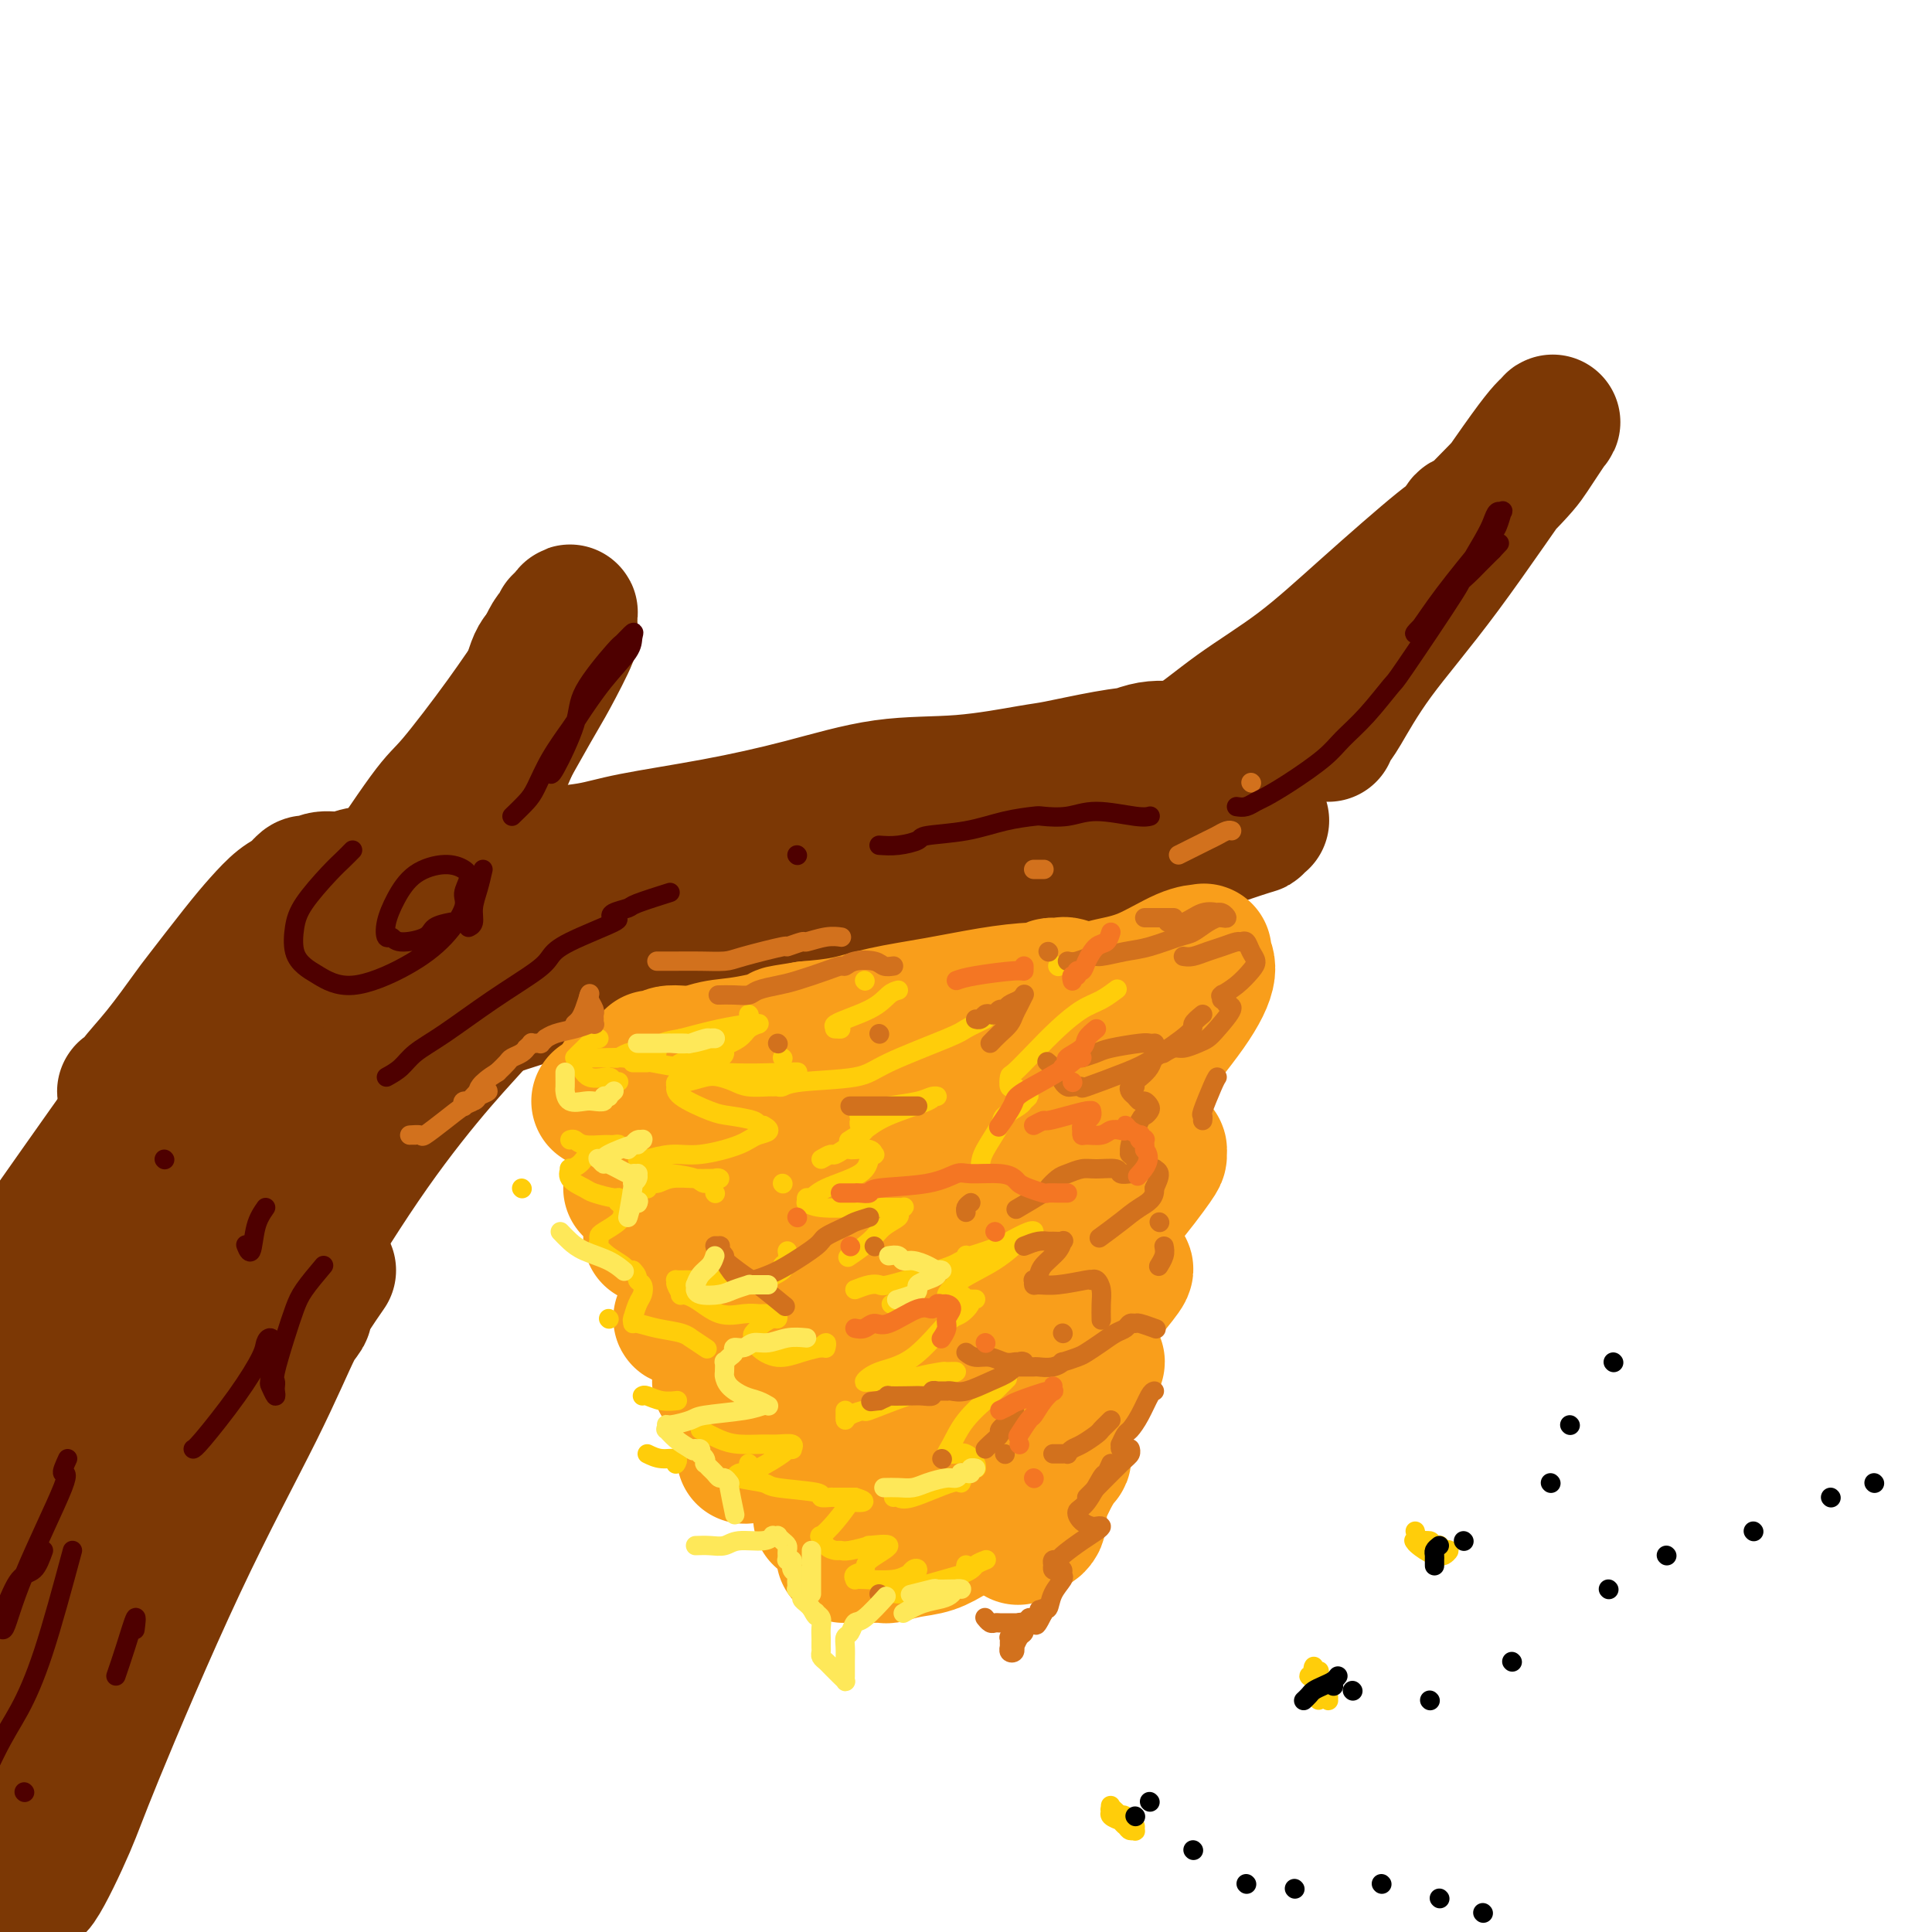 <svg viewBox='0 0 400 400' version='1.1' xmlns='http://www.w3.org/2000/svg' xmlns:xlink='http://www.w3.org/1999/xlink'><g fill='none' stroke='rgb(124,56,5)' stroke-width='4' stroke-linecap='round' stroke-linejoin='round'><path d='M21,301c-1.124,3.096 -2.249,6.192 -4,10c-1.751,3.808 -4.129,8.329 -6,12c-1.871,3.671 -3.233,6.493 -5,11c-1.767,4.507 -3.937,10.701 -5,15c-1.063,4.299 -1.020,6.705 -1,8c0.020,1.295 0.016,1.479 0,1c-0.016,-0.479 -0.046,-1.622 0,-2c0.046,-0.378 0.166,0.008 2,-4c1.834,-4.008 5.381,-12.412 10,-23c4.619,-10.588 10.311,-23.361 15,-33c4.689,-9.639 8.377,-16.142 11,-21c2.623,-4.858 4.183,-8.069 5,-10c0.817,-1.931 0.893,-2.582 0,-1c-0.893,1.582 -2.754,5.397 -4,8c-1.246,2.603 -1.876,3.993 -5,10c-3.124,6.007 -8.743,16.632 -14,27c-5.257,10.368 -10.153,20.479 -14,30c-3.847,9.521 -6.645,18.451 -9,25c-2.355,6.549 -4.267,10.718 -5,13c-0.733,2.282 -0.286,2.676 0,3c0.286,0.324 0.410,0.578 2,-3c1.590,-3.578 4.647,-10.988 9,-21c4.353,-10.012 10.002,-22.625 15,-34c4.998,-11.375 9.346,-21.512 13,-29c3.654,-7.488 6.615,-12.325 8,-15c1.385,-2.675 1.194,-3.186 1,-3c-0.194,0.186 -0.392,1.071 -1,2c-0.608,0.929 -1.625,1.904 -2,2c-0.375,0.096 -0.107,-0.687 0,-1c0.107,-0.313 0.054,-0.157 0,0'/></g>
<g fill='none' stroke='rgb(124,56,5)' stroke-width='28' stroke-linecap='round' stroke-linejoin='round'><path d='M68,263c-1.145,1.652 -2.291,3.303 -4,6c-1.709,2.697 -3.982,6.439 -9,15c-5.018,8.561 -12.782,21.940 -19,34c-6.218,12.060 -10.889,22.800 -15,33c-4.111,10.200 -7.660,19.858 -10,26c-2.340,6.142 -3.471,8.767 -4,11c-0.529,2.233 -0.458,4.072 1,2c1.458,-2.072 4.302,-8.057 6,-12c1.698,-3.943 2.251,-5.844 6,-15c3.749,-9.156 10.695,-25.568 17,-39c6.305,-13.432 11.968,-23.886 16,-32c4.032,-8.114 6.433,-13.889 8,-17c1.567,-3.111 2.300,-3.557 2,-3c-0.300,0.557 -1.635,2.117 -5,7c-3.365,4.883 -8.762,13.090 -16,26c-7.238,12.910 -16.318,30.523 -21,40c-4.682,9.477 -4.965,10.818 -8,18c-3.035,7.182 -8.822,20.206 -12,28c-3.178,7.794 -3.745,10.360 -4,12c-0.255,1.640 -0.196,2.356 1,-1c1.196,-3.356 3.531,-10.783 8,-24c4.469,-13.217 11.072,-32.224 15,-43c3.928,-10.776 5.180,-13.323 9,-22c3.820,-8.677 10.207,-23.485 15,-34c4.793,-10.515 7.990,-16.737 10,-20c2.010,-3.263 2.832,-3.566 3,-4c0.168,-0.434 -0.317,-0.997 -3,2c-2.683,2.997 -7.565,9.556 -14,21c-6.435,11.444 -14.425,27.773 -19,37c-4.575,9.227 -5.736,11.350 -9,18c-3.264,6.650 -8.632,17.825 -14,29'/><path d='M-1,362c-7.980,16.214 -6.931,14.750 -7,15c-0.069,0.250 -1.255,2.214 -1,2c0.255,-0.214 1.952,-2.607 5,-10c3.048,-7.393 7.446,-19.787 13,-34c5.554,-14.213 12.263,-30.246 16,-39c3.737,-8.754 4.501,-10.228 7,-17c2.499,-6.772 6.733,-18.843 9,-25c2.267,-6.157 2.568,-6.399 3,-7c0.432,-0.601 0.995,-1.560 -1,1c-1.995,2.560 -6.547,8.640 -12,18c-5.453,9.360 -11.807,21.999 -18,34c-6.193,12.001 -12.225,23.363 -17,33c-4.775,9.637 -8.292,17.550 -10,21c-1.708,3.450 -1.607,2.436 -2,3c-0.393,0.564 -1.278,2.704 -1,2c0.278,-0.704 1.721,-4.254 5,-13c3.279,-8.746 8.395,-22.688 14,-37c5.605,-14.312 11.698,-28.992 17,-41c5.302,-12.008 9.813,-21.342 13,-28c3.187,-6.658 5.052,-10.639 6,-12c0.948,-1.361 0.981,-0.103 1,0c0.019,0.103 0.026,-0.950 -3,3c-3.026,3.950 -9.085,12.901 -16,24c-6.915,11.099 -14.685,24.345 -21,36c-6.315,11.655 -11.173,21.719 -15,29c-3.827,7.281 -6.623,11.779 -8,14c-1.377,2.221 -1.336,2.164 -1,2c0.336,-0.164 0.966,-0.436 3,-5c2.034,-4.564 5.471,-13.421 11,-25c5.529,-11.579 13.151,-25.880 20,-38c6.849,-12.120 12.924,-22.060 19,-32'/><path d='M28,236c10.551,-19.295 10.930,-18.531 12,-20c1.070,-1.469 2.832,-5.169 3,-6c0.168,-0.831 -1.258,1.207 -2,2c-0.742,0.793 -0.798,0.340 -5,6c-4.202,5.660 -12.548,17.434 -20,28c-7.452,10.566 -14.009,19.923 -20,29c-5.991,9.077 -11.416,17.874 -15,24c-3.584,6.126 -5.326,9.580 -6,11c-0.674,1.420 -0.281,0.807 0,1c0.281,0.193 0.448,1.192 3,-2c2.552,-3.192 7.488,-10.574 14,-20c6.512,-9.426 14.601,-20.896 22,-31c7.399,-10.104 14.108,-18.842 20,-26c5.892,-7.158 10.965,-12.737 14,-16c3.035,-3.263 4.031,-4.209 5,-5c0.969,-0.791 1.912,-1.426 0,3c-1.912,4.426 -6.680,13.913 -10,20c-3.320,6.087 -5.191,8.773 -9,17c-3.809,8.227 -9.557,21.995 -15,34c-5.443,12.005 -10.580,22.249 -14,31c-3.420,8.751 -5.123,16.010 -6,21c-0.877,4.990 -0.929,7.711 0,8c0.929,0.289 2.840,-1.853 4,-3c1.160,-1.147 1.570,-1.300 5,-7c3.430,-5.700 9.881,-16.948 17,-29c7.119,-12.052 14.908,-24.906 22,-36c7.092,-11.094 13.489,-20.426 20,-28c6.511,-7.574 13.137,-13.391 17,-17c3.863,-3.609 4.963,-5.010 6,-6c1.037,-0.990 2.011,-1.569 1,0c-1.011,1.569 -4.005,5.284 -7,9'/><path d='M84,228c-2.155,2.526 -4.543,4.341 -9,11c-4.457,6.659 -10.984,18.161 -17,28c-6.016,9.839 -11.521,18.016 -16,26c-4.479,7.984 -7.931,15.776 -11,22c-3.069,6.224 -5.757,10.882 -7,13c-1.243,2.118 -1.043,1.696 -1,2c0.043,0.304 -0.071,1.332 1,0c1.071,-1.332 3.326,-5.025 7,-12c3.674,-6.975 8.767,-17.234 14,-27c5.233,-9.766 10.607,-19.041 16,-28c5.393,-8.959 10.805,-17.602 16,-25c5.195,-7.398 10.173,-13.551 14,-18c3.827,-4.449 6.505,-7.193 8,-9c1.495,-1.807 1.809,-2.675 2,-3c0.191,-0.325 0.260,-0.105 0,0c-0.260,0.105 -0.851,0.096 -1,0c-0.149,-0.096 0.142,-0.278 0,0c-0.142,0.278 -0.716,1.015 -1,1c-0.284,-0.015 -0.276,-0.784 0,-1c0.276,-0.216 0.822,0.120 1,0c0.178,-0.120 -0.010,-0.695 0,-1c0.010,-0.305 0.219,-0.339 1,-1c0.781,-0.661 2.133,-1.947 3,-3c0.867,-1.053 1.248,-1.872 3,-3c1.752,-1.128 4.876,-2.564 8,-4'/><path d='M115,196c3.081,-1.792 5.282,-2.773 10,-4c4.718,-1.227 11.953,-2.702 19,-4c7.047,-1.298 13.908,-2.419 18,-3c4.092,-0.581 5.417,-0.620 10,-1c4.583,-0.380 12.425,-1.099 20,-2c7.575,-0.901 14.885,-1.982 22,-3c7.115,-1.018 14.037,-1.973 20,-3c5.963,-1.027 10.967,-2.128 15,-3c4.033,-0.872 7.096,-1.516 9,-2c1.904,-0.484 2.648,-0.807 3,-1c0.352,-0.193 0.311,-0.256 0,0c-0.311,0.256 -0.893,0.831 -1,1c-0.107,0.169 0.262,-0.068 -3,1c-3.262,1.068 -10.154,3.441 -17,6c-6.846,2.559 -13.646,5.302 -21,7c-7.354,1.698 -15.260,2.350 -23,3c-7.740,0.650 -15.312,1.299 -24,3c-8.688,1.701 -18.492,4.455 -24,6c-5.508,1.545 -6.720,1.881 -12,3c-5.280,1.119 -14.627,3.022 -22,5c-7.373,1.978 -12.770,4.033 -18,6c-5.230,1.967 -10.291,3.847 -14,5c-3.709,1.153 -6.065,1.578 -8,2c-1.935,0.422 -3.448,0.839 -4,1c-0.552,0.161 -0.144,0.064 0,0c0.144,-0.064 0.023,-0.096 0,0c-0.023,0.096 0.052,0.321 2,0c1.948,-0.321 5.770,-1.189 11,-3c5.230,-1.811 11.870,-4.564 19,-7c7.130,-2.436 14.752,-4.553 22,-7c7.248,-2.447 14.124,-5.223 21,-8'/><path d='M145,194c13.078,-4.411 8.274,-2.939 11,-4c2.726,-1.061 12.983,-4.654 21,-7c8.017,-2.346 13.793,-3.445 19,-5c5.207,-1.555 9.843,-3.565 14,-5c4.157,-1.435 7.833,-2.293 11,-3c3.167,-0.707 5.823,-1.261 8,-2c2.177,-0.739 3.875,-1.662 5,-2c1.125,-0.338 1.678,-0.090 2,0c0.322,0.090 0.415,0.024 1,0c0.585,-0.024 1.662,-0.005 2,0c0.338,0.005 -0.064,-0.002 0,0c0.064,0.002 0.592,0.015 1,0c0.408,-0.015 0.695,-0.056 1,0c0.305,0.056 0.628,0.211 1,0c0.372,-0.211 0.792,-0.788 2,-1c1.208,-0.212 3.202,-0.061 4,0c0.798,0.061 0.399,0.030 0,0'/><path d='M275,152c0.329,-0.742 0.658,-1.484 1,-2c0.342,-0.516 0.697,-0.806 2,-3c1.303,-2.194 3.554,-6.292 7,-11c3.446,-4.708 8.087,-10.027 14,-18c5.913,-7.973 13.097,-18.602 17,-24c3.903,-5.398 4.525,-5.566 5,-6c0.475,-0.434 0.803,-1.135 0,0c-0.803,1.135 -2.739,4.105 -4,6c-1.261,1.895 -1.848,2.715 -7,8c-5.152,5.285 -14.868,15.037 -23,24c-8.132,8.963 -14.680,17.138 -20,23c-5.320,5.862 -9.412,9.412 -12,12c-2.588,2.588 -3.672,4.215 -4,5c-0.328,0.785 0.100,0.728 0,1c-0.100,0.272 -0.728,0.871 1,-1c1.728,-1.871 5.813,-6.214 11,-12c5.187,-5.786 11.478,-13.016 17,-19c5.522,-5.984 10.275,-10.720 14,-15c3.725,-4.280 6.421,-8.102 8,-10c1.579,-1.898 2.042,-1.871 2,-2c-0.042,-0.129 -0.588,-0.414 -1,0c-0.412,0.414 -0.689,1.528 -1,2c-0.311,0.472 -0.655,0.303 -4,3c-3.345,2.697 -9.689,8.258 -15,13c-5.311,4.742 -9.589,8.663 -14,12c-4.411,3.337 -8.957,6.091 -13,9c-4.043,2.909 -7.584,5.974 -11,8c-3.416,2.026 -6.708,3.013 -10,4'/><path d='M235,159c-6.051,3.495 -4.180,1.731 -6,2c-1.820,0.269 -7.332,2.571 -12,4c-4.668,1.429 -8.493,1.983 -13,3c-4.507,1.017 -9.698,2.495 -15,4c-5.302,1.505 -10.715,3.035 -16,4c-5.285,0.965 -10.440,1.365 -16,2c-5.560,0.635 -11.523,1.507 -15,2c-3.477,0.493 -4.467,0.609 -8,1c-3.533,0.391 -9.608,1.059 -15,2c-5.392,0.941 -10.099,2.157 -15,4c-4.901,1.843 -9.995,4.314 -15,7c-5.005,2.686 -9.922,5.589 -14,8c-4.078,2.411 -7.316,4.332 -11,7c-3.684,2.668 -7.813,6.083 -10,8c-2.187,1.917 -2.432,2.337 -4,4c-1.568,1.663 -4.459,4.569 -7,7c-2.541,2.431 -4.734,4.389 -6,6c-1.266,1.611 -1.607,2.877 -2,4c-0.393,1.123 -0.838,2.102 -1,3c-0.162,0.898 -0.042,1.714 0,2c0.042,0.286 0.004,0.043 0,0c-0.004,-0.043 0.026,0.116 0,0c-0.026,-0.116 -0.107,-0.506 0,-1c0.107,-0.494 0.403,-1.093 1,-2c0.597,-0.907 1.494,-2.123 3,-4c1.506,-1.877 3.622,-4.415 6,-8c2.378,-3.585 5.018,-8.218 9,-13c3.982,-4.782 9.304,-9.715 12,-12c2.696,-2.285 2.764,-1.923 4,-3c1.236,-1.077 3.639,-3.593 5,-5c1.361,-1.407 1.681,-1.703 2,-2'/><path d='M76,193c3.655,-3.643 1.292,-1.749 0,-1c-1.292,0.749 -1.513,0.353 -3,1c-1.487,0.647 -4.239,2.336 -8,5c-3.761,2.664 -8.530,6.303 -12,8c-3.470,1.697 -5.639,1.452 -8,3c-2.361,1.548 -4.913,4.888 -7,7c-2.087,2.112 -3.708,2.995 -5,4c-1.292,1.005 -2.255,2.130 -3,3c-0.745,0.870 -1.272,1.483 -2,2c-0.728,0.517 -1.655,0.938 -2,1c-0.345,0.062 -0.106,-0.236 0,0c0.106,0.236 0.080,1.004 0,1c-0.080,-0.004 -0.214,-0.782 0,-1c0.214,-0.218 0.777,0.124 1,0c0.223,-0.124 0.106,-0.713 1,-2c0.894,-1.287 2.797,-3.270 5,-6c2.203,-2.730 4.704,-6.205 6,-8c1.296,-1.795 1.386,-1.908 3,-4c1.614,-2.092 4.751,-6.162 7,-9c2.249,-2.838 3.611,-4.445 5,-6c1.389,-1.555 2.806,-3.056 4,-4c1.194,-0.944 2.167,-1.329 3,-2c0.833,-0.671 1.528,-1.629 2,-2c0.472,-0.371 0.722,-0.156 1,0c0.278,0.156 0.584,0.253 1,0c0.416,-0.253 0.944,-0.855 2,-1c1.056,-0.145 2.642,0.165 4,0c1.358,-0.165 2.488,-0.807 4,-1c1.512,-0.193 3.407,0.063 6,0c2.593,-0.063 5.884,-0.447 10,-1c4.116,-0.553 9.058,-1.277 14,-2'/><path d='M105,178c10.016,-1.141 14.055,-1.493 17,-2c2.945,-0.507 4.797,-1.167 9,-2c4.203,-0.833 10.757,-1.838 17,-3c6.243,-1.162 12.173,-2.481 18,-4c5.827,-1.519 11.549,-3.236 17,-4c5.451,-0.764 10.629,-0.573 16,-1c5.371,-0.427 10.933,-1.472 14,-2c3.067,-0.528 3.639,-0.537 6,-1c2.361,-0.463 6.513,-1.378 10,-2c3.487,-0.622 6.310,-0.951 8,-1c1.690,-0.049 2.248,0.183 3,0c0.752,-0.183 1.697,-0.779 2,-1c0.303,-0.221 -0.038,-0.066 0,0c0.038,0.066 0.453,0.045 0,0c-0.453,-0.045 -1.775,-0.113 -3,0c-1.225,0.113 -2.352,0.405 -4,1c-1.648,0.595 -3.818,1.491 -9,3c-5.182,1.509 -13.377,3.632 -20,6c-6.623,2.368 -11.672,4.981 -17,7c-5.328,2.019 -10.933,3.443 -17,5c-6.067,1.557 -12.596,3.245 -16,4c-3.404,0.755 -3.684,0.575 -7,1c-3.316,0.425 -9.667,1.453 -15,2c-5.333,0.547 -9.646,0.612 -14,1c-4.354,0.388 -8.748,1.098 -13,2c-4.252,0.902 -8.363,1.996 -12,3c-3.637,1.004 -6.800,1.919 -10,3c-3.200,1.081 -6.439,2.330 -8,3c-1.561,0.670 -1.446,0.763 -2,1c-0.554,0.237 -1.777,0.619 -3,1'/><path d='M72,198c-5.558,1.694 -1.953,0.430 -1,0c0.953,-0.430 -0.747,-0.025 -1,-1c-0.253,-0.975 0.941,-3.331 2,-5c1.059,-1.669 1.984,-2.651 5,-7c3.016,-4.349 8.124,-12.065 11,-16c2.876,-3.935 3.518,-4.090 6,-7c2.482,-2.910 6.802,-8.577 10,-13c3.198,-4.423 5.275,-7.603 7,-10c1.725,-2.397 3.099,-4.010 4,-5c0.901,-0.990 1.327,-1.358 2,-2c0.673,-0.642 1.591,-1.558 1,0c-0.591,1.558 -2.691,5.591 -4,8c-1.309,2.409 -1.828,3.195 -4,7c-2.172,3.805 -5.996,10.629 -9,16c-3.004,5.371 -5.188,9.287 -7,12c-1.812,2.713 -3.253,4.222 -4,5c-0.747,0.778 -0.802,0.825 -1,1c-0.198,0.175 -0.541,0.480 0,-1c0.541,-1.480 1.965,-4.744 3,-7c1.035,-2.256 1.682,-3.505 4,-7c2.318,-3.495 6.309,-9.237 9,-14c2.691,-4.763 4.084,-8.547 5,-11c0.916,-2.453 1.356,-3.575 2,-5c0.644,-1.425 1.493,-3.152 2,-4c0.507,-0.848 0.672,-0.816 1,-1c0.328,-0.184 0.820,-0.582 1,-1c0.180,-0.418 0.048,-0.854 0,-1c-0.048,-0.146 -0.013,-0.001 0,0c0.013,0.001 0.004,-0.143 0,0c-0.004,0.143 -0.002,0.571 0,1'/><path d='M116,130c4.063,-7.337 1.219,-0.680 -1,4c-2.219,4.680 -3.813,7.382 -5,10c-1.187,2.618 -1.968,5.152 -4,10c-2.032,4.848 -5.316,12.008 -8,17c-2.684,4.992 -4.768,7.814 -6,10c-1.232,2.186 -1.613,3.735 -2,5c-0.387,1.265 -0.782,2.245 -1,3c-0.218,0.755 -0.261,1.285 0,1c0.261,-0.285 0.826,-1.386 1,-2c0.174,-0.614 -0.043,-0.742 1,-3c1.043,-2.258 3.344,-6.647 6,-12c2.656,-5.353 5.665,-11.670 8,-17c2.335,-5.330 3.997,-9.673 5,-13c1.003,-3.327 1.349,-5.636 2,-7c0.651,-1.364 1.607,-1.782 2,-2c0.393,-0.218 0.222,-0.237 0,0c-0.222,0.237 -0.495,0.730 -1,1c-0.505,0.270 -1.242,0.318 -2,2c-0.758,1.682 -1.538,4.997 -3,9c-1.462,4.003 -3.607,8.694 -6,14c-2.393,5.306 -5.033,11.226 -7,15c-1.967,3.774 -3.259,5.403 -4,7c-0.741,1.597 -0.930,3.161 -1,4c-0.070,0.839 -0.020,0.954 0,1c0.020,0.046 0.010,0.023 0,0'/></g>
<g fill='none' stroke='rgb(249,158,27)' stroke-width='28' stroke-linecap='round' stroke-linejoin='round'><path d='M135,219c0.763,0.130 1.526,0.260 2,0c0.474,-0.260 0.659,-0.909 2,-1c1.341,-0.091 3.840,0.375 7,0c3.160,-0.375 6.982,-1.592 10,-2c3.018,-0.408 5.231,-0.006 8,0c2.769,0.006 6.093,-0.382 9,-1c2.907,-0.618 5.397,-1.465 8,-2c2.603,-0.535 5.321,-0.759 7,-1c1.679,-0.241 2.320,-0.498 4,-1c1.680,-0.502 4.399,-1.250 7,-2c2.601,-0.750 5.083,-1.503 7,-2c1.917,-0.497 3.269,-0.740 5,-1c1.731,-0.260 3.840,-0.539 5,-1c1.160,-0.461 1.369,-1.104 2,-1c0.631,0.104 1.682,0.955 2,1c0.318,0.045 -0.097,-0.716 0,-1c0.097,-0.284 0.708,-0.091 1,0c0.292,0.091 0.267,0.079 0,0c-0.267,-0.079 -0.776,-0.225 -1,0c-0.224,0.225 -0.165,0.823 -1,1c-0.835,0.177 -2.566,-0.065 -5,0c-2.434,0.065 -5.572,0.437 -9,1c-3.428,0.563 -7.146,1.316 -11,2c-3.854,0.684 -7.845,1.300 -11,2c-3.155,0.700 -5.473,1.486 -8,2c-2.527,0.514 -5.264,0.757 -8,1'/><path d='M167,213c-8.713,1.352 -3.994,0.733 -4,1c-0.006,0.267 -4.735,1.420 -8,2c-3.265,0.580 -5.064,0.586 -7,1c-1.936,0.414 -4.008,1.234 -6,2c-1.992,0.766 -3.904,1.477 -5,2c-1.096,0.523 -1.377,0.858 -2,1c-0.623,0.142 -1.590,0.089 -2,0c-0.410,-0.089 -0.264,-0.216 -1,0c-0.736,0.216 -2.353,0.776 -3,1c-0.647,0.224 -0.323,0.112 0,0'/><path d='M124,228c0.508,0.334 1.017,0.668 2,1c0.983,0.332 2.441,0.661 3,1c0.559,0.339 0.217,0.686 2,1c1.783,0.314 5.689,0.593 9,1c3.311,0.407 6.028,0.941 11,1c4.972,0.059 12.199,-0.357 17,-1c4.801,-0.643 7.176,-1.512 11,-3c3.824,-1.488 9.098,-3.594 12,-5c2.902,-1.406 3.432,-2.114 5,-3c1.568,-0.886 4.173,-1.952 6,-3c1.827,-1.048 2.877,-2.077 4,-3c1.123,-0.923 2.319,-1.740 3,-2c0.681,-0.260 0.847,0.035 1,0c0.153,-0.035 0.293,-0.401 0,0c-0.293,0.401 -1.019,1.568 -1,2c0.019,0.432 0.783,0.130 -2,2c-2.783,1.870 -9.114,5.912 -15,9c-5.886,3.088 -11.328,5.224 -16,7c-4.672,1.776 -8.574,3.194 -11,4c-2.426,0.806 -3.375,1.001 -6,2c-2.625,0.999 -6.925,2.804 -11,4c-4.075,1.196 -7.926,1.785 -10,2c-2.074,0.215 -2.370,0.058 -3,0c-0.630,-0.058 -1.593,-0.016 -2,0c-0.407,0.016 -0.259,0.004 0,0c0.259,-0.004 0.630,-0.002 1,0'/><path d='M134,245c-6.590,1.896 -2.065,0.636 1,0c3.065,-0.636 4.668,-0.648 8,-1c3.332,-0.352 8.391,-1.042 14,-2c5.609,-0.958 11.768,-2.182 17,-3c5.232,-0.818 9.535,-1.231 14,-2c4.465,-0.769 9.090,-1.894 13,-3c3.910,-1.106 7.103,-2.193 9,-3c1.897,-0.807 2.496,-1.336 4,-2c1.504,-0.664 3.914,-1.464 5,-2c1.086,-0.536 0.850,-0.807 1,-1c0.150,-0.193 0.686,-0.307 1,0c0.314,0.307 0.405,1.035 -1,2c-1.405,0.965 -4.308,2.167 -6,3c-1.692,0.833 -2.174,1.298 -4,3c-1.826,1.702 -4.995,4.641 -11,8c-6.005,3.359 -14.846,7.138 -19,9c-4.154,1.862 -3.621,1.805 -6,2c-2.379,0.195 -7.670,0.641 -12,1c-4.330,0.359 -7.700,0.632 -11,1c-3.300,0.368 -6.532,0.831 -9,1c-2.468,0.169 -4.172,0.044 -5,0c-0.828,-0.044 -0.778,-0.008 -1,0c-0.222,0.008 -0.715,-0.011 -1,0c-0.285,0.011 -0.361,0.053 0,0c0.361,-0.053 1.160,-0.201 3,0c1.840,0.201 4.722,0.753 8,1c3.278,0.247 6.953,0.191 12,0c5.047,-0.191 11.466,-0.515 15,-1c3.534,-0.485 4.182,-1.131 7,-2c2.818,-0.869 7.805,-1.963 12,-3c4.195,-1.037 7.597,-2.019 11,-3'/><path d='M203,248c6.179,-2.187 6.627,-3.653 8,-5c1.373,-1.347 3.673,-2.574 5,-3c1.327,-0.426 1.682,-0.049 2,0c0.318,0.049 0.601,-0.228 1,0c0.399,0.228 0.915,0.961 0,2c-0.915,1.039 -3.263,2.382 -5,4c-1.737,1.618 -2.865,3.509 -6,6c-3.135,2.491 -8.276,5.582 -13,8c-4.724,2.418 -9.029,4.165 -13,6c-3.971,1.835 -7.606,3.760 -12,5c-4.394,1.240 -9.545,1.797 -12,2c-2.455,0.203 -2.213,0.053 -4,0c-1.787,-0.053 -5.603,-0.011 -8,0c-2.397,0.011 -3.373,-0.011 -4,0c-0.627,0.011 -0.904,0.056 -1,0c-0.096,-0.056 -0.012,-0.213 1,0c1.012,0.213 2.951,0.798 4,1c1.049,0.202 1.207,0.023 3,0c1.793,-0.023 5.219,0.111 10,0c4.781,-0.111 10.916,-0.467 16,-1c5.084,-0.533 9.115,-1.243 13,-2c3.885,-0.757 7.623,-1.561 11,-3c3.377,-1.439 6.394,-3.514 9,-5c2.606,-1.486 4.800,-2.384 6,-3c1.200,-0.616 1.406,-0.951 2,-1c0.594,-0.049 1.576,0.187 2,0c0.424,-0.187 0.290,-0.796 0,-1c-0.290,-0.204 -0.738,-0.003 -2,1c-1.262,1.003 -3.340,2.809 -6,5c-2.660,2.191 -5.903,4.769 -10,7c-4.097,2.231 -9.049,4.116 -14,6'/><path d='M186,277c-5.555,3.023 -3.443,1.581 -5,2c-1.557,0.419 -6.784,2.701 -11,4c-4.216,1.299 -7.422,1.616 -10,2c-2.578,0.384 -4.529,0.834 -6,1c-1.471,0.166 -2.464,0.047 -3,0c-0.536,-0.047 -0.617,-0.023 -1,0c-0.383,0.023 -1.070,0.045 -1,0c0.070,-0.045 0.897,-0.158 1,0c0.103,0.158 -0.517,0.586 1,1c1.517,0.414 5.171,0.812 8,1c2.829,0.188 4.832,0.165 9,0c4.168,-0.165 10.499,-0.471 15,-1c4.501,-0.529 7.170,-1.279 10,-2c2.830,-0.721 5.819,-1.411 8,-2c2.181,-0.589 3.554,-1.076 5,-2c1.446,-0.924 2.964,-2.284 4,-3c1.036,-0.716 1.588,-0.788 2,-1c0.412,-0.212 0.683,-0.563 1,-1c0.317,-0.437 0.680,-0.958 1,-1c0.320,-0.042 0.597,0.396 0,1c-0.597,0.604 -2.068,1.374 -3,2c-0.932,0.626 -1.326,1.106 -2,2c-0.674,0.894 -1.628,2.201 -4,4c-2.372,1.799 -6.162,4.090 -9,6c-2.838,1.910 -4.724,3.439 -9,5c-4.276,1.561 -10.942,3.154 -14,4c-3.058,0.846 -2.507,0.945 -4,1c-1.493,0.055 -5.029,0.066 -7,0c-1.971,-0.066 -2.377,-0.210 -3,0c-0.623,0.210 -1.464,0.774 -2,1c-0.536,0.226 -0.768,0.113 -1,0'/><path d='M156,301c-4.436,0.929 -0.026,0.251 2,0c2.026,-0.251 1.668,-0.075 3,0c1.332,0.075 4.354,0.047 6,0c1.646,-0.047 1.917,-0.114 4,0c2.083,0.114 5.979,0.411 9,0c3.021,-0.411 5.166,-1.528 8,-2c2.834,-0.472 6.355,-0.298 9,-1c2.645,-0.702 4.412,-2.280 6,-3c1.588,-0.720 2.998,-0.580 4,-1c1.002,-0.420 1.597,-1.398 2,-2c0.403,-0.602 0.613,-0.826 1,-1c0.387,-0.174 0.952,-0.296 1,0c0.048,0.296 -0.419,1.011 -1,2c-0.581,0.989 -1.276,2.252 -2,3c-0.724,0.748 -1.478,0.982 -3,2c-1.522,1.018 -3.813,2.820 -6,4c-2.187,1.180 -4.270,1.737 -6,3c-1.730,1.263 -3.108,3.232 -4,4c-0.892,0.768 -1.300,0.335 -3,1c-1.700,0.665 -4.694,2.427 -7,3c-2.306,0.573 -3.924,-0.043 -5,0c-1.076,0.043 -1.610,0.744 -2,1c-0.390,0.256 -0.636,0.068 -1,0c-0.364,-0.068 -0.846,-0.014 -1,0c-0.154,0.014 0.020,-0.010 0,0c-0.020,0.010 -0.236,0.056 0,0c0.236,-0.056 0.922,-0.214 2,0c1.078,0.214 2.547,0.800 4,1c1.453,0.200 2.891,0.015 4,0c1.109,-0.015 1.888,0.138 3,0c1.112,-0.138 2.556,-0.569 4,-1'/><path d='M187,314c2.666,-0.178 1.330,-0.622 2,-1c0.670,-0.378 3.346,-0.691 5,-1c1.654,-0.309 2.286,-0.615 3,-1c0.714,-0.385 1.509,-0.848 2,-1c0.491,-0.152 0.677,0.008 1,0c0.323,-0.008 0.781,-0.183 1,0c0.219,0.183 0.198,0.725 0,1c-0.198,0.275 -0.574,0.284 -1,1c-0.426,0.716 -0.901,2.138 -2,3c-1.099,0.862 -2.820,1.163 -4,2c-1.180,0.837 -1.817,2.210 -3,3c-1.183,0.790 -2.912,0.996 -4,1c-1.088,0.004 -1.534,-0.195 -3,0c-1.466,0.195 -3.951,0.784 -5,1c-1.049,0.216 -0.663,0.058 -1,0c-0.337,-0.058 -1.396,-0.015 -2,0c-0.604,0.015 -0.753,0.004 -1,0c-0.247,-0.004 -0.591,-0.000 0,0c0.591,0.000 2.117,-0.003 3,0c0.883,0.003 1.124,0.013 2,0c0.876,-0.013 2.388,-0.049 3,0c0.612,0.049 0.324,0.182 1,0c0.676,-0.182 2.317,-0.678 4,-1c1.683,-0.322 3.407,-0.468 5,-1c1.593,-0.532 3.054,-1.449 4,-2c0.946,-0.551 1.377,-0.735 2,-1c0.623,-0.265 1.437,-0.610 2,-1c0.563,-0.390 0.875,-0.826 1,-1c0.125,-0.174 0.062,-0.087 0,0'/><path d='M196,254c0.084,-0.315 0.168,-0.631 1,-1c0.832,-0.369 2.411,-0.792 3,-1c0.589,-0.208 0.186,-0.202 2,-1c1.814,-0.798 5.844,-2.400 9,-4c3.156,-1.600 5.439,-3.199 7,-4c1.561,-0.801 2.401,-0.803 3,-1c0.599,-0.197 0.959,-0.588 1,-1c0.041,-0.412 -0.236,-0.843 0,-1c0.236,-0.157 0.984,-0.038 1,0c0.016,0.038 -0.699,-0.004 -1,0c-0.301,0.004 -0.189,0.054 -1,0c-0.811,-0.054 -2.544,-0.212 -4,0c-1.456,0.212 -2.636,0.794 -3,1c-0.364,0.206 0.087,0.035 0,0c-0.087,-0.035 -0.713,0.067 -1,0c-0.287,-0.067 -0.234,-0.302 0,-1c0.234,-0.698 0.650,-1.859 1,-3c0.350,-1.141 0.634,-2.261 3,-5c2.366,-2.739 6.816,-7.098 10,-10c3.184,-2.902 5.104,-4.347 6,-5c0.896,-0.653 0.767,-0.516 1,-1c0.233,-0.484 0.827,-1.591 1,-2c0.173,-0.409 -0.076,-0.120 0,0c0.076,0.120 0.478,0.070 0,0c-0.478,-0.070 -1.834,-0.159 -3,0c-1.166,0.159 -2.141,0.565 -4,1c-1.859,0.435 -4.601,0.900 -6,1c-1.399,0.100 -1.453,-0.165 -2,0c-0.547,0.165 -1.585,0.762 -2,1c-0.415,0.238 -0.208,0.119 0,0'/><path d='M218,217c-2.683,0.302 -0.891,-0.444 0,-1c0.891,-0.556 0.879,-0.922 2,-2c1.121,-1.078 3.373,-2.867 5,-4c1.627,-1.133 2.628,-1.610 3,-2c0.372,-0.390 0.114,-0.693 0,-1c-0.114,-0.307 -0.086,-0.618 0,-1c0.086,-0.382 0.230,-0.834 0,-1c-0.230,-0.166 -0.832,-0.045 -1,0c-0.168,0.045 0.100,0.013 0,0c-0.100,-0.013 -0.567,-0.006 -1,0c-0.433,0.006 -0.832,0.012 -1,0c-0.168,-0.012 -0.103,-0.042 0,0c0.103,0.042 0.245,0.155 1,0c0.755,-0.155 2.122,-0.578 4,-1c1.878,-0.422 4.267,-0.843 7,-2c2.733,-1.157 5.810,-3.050 8,-4c2.190,-0.950 3.494,-0.956 4,-1c0.506,-0.044 0.214,-0.125 0,0c-0.214,0.125 -0.352,0.456 0,1c0.352,0.544 1.193,1.302 1,3c-0.193,1.698 -1.420,4.336 -4,8c-2.580,3.664 -6.514,8.355 -9,12c-2.486,3.645 -3.525,6.245 -5,8c-1.475,1.755 -3.385,2.665 -4,3c-0.615,0.335 0.065,0.093 0,0c-0.065,-0.093 -0.877,-0.039 -1,0c-0.123,0.039 0.441,0.062 1,0c0.559,-0.062 1.112,-0.209 2,-1c0.888,-0.791 2.111,-2.226 3,-3c0.889,-0.774 1.445,-0.887 2,-1'/><path d='M235,227c1.318,-0.782 1.113,-0.238 1,0c-0.113,0.238 -0.132,0.169 0,0c0.132,-0.169 0.417,-0.439 0,0c-0.417,0.439 -1.534,1.585 -3,3c-1.466,1.415 -3.281,3.098 -5,5c-1.719,1.902 -3.340,4.023 -4,5c-0.660,0.977 -0.357,0.809 0,1c0.357,0.191 0.768,0.742 1,1c0.232,0.258 0.287,0.222 1,0c0.713,-0.222 2.086,-0.630 4,-1c1.914,-0.370 4.370,-0.701 6,-1c1.630,-0.299 2.433,-0.567 3,-1c0.567,-0.433 0.898,-1.030 1,-1c0.102,0.030 -0.025,0.688 0,1c0.025,0.312 0.203,0.277 -1,2c-1.203,1.723 -3.787,5.204 -7,9c-3.213,3.796 -7.054,7.906 -9,10c-1.946,2.094 -1.997,2.170 -2,3c-0.003,0.830 0.041,2.412 0,3c-0.041,0.588 -0.166,0.182 0,0c0.166,-0.182 0.623,-0.140 1,0c0.377,0.140 0.674,0.378 2,0c1.326,-0.378 3.682,-1.373 5,-2c1.318,-0.627 1.597,-0.887 2,-1c0.403,-0.113 0.930,-0.080 1,0c0.070,0.080 -0.317,0.206 0,0c0.317,-0.206 1.336,-0.746 1,0c-0.336,0.746 -2.028,2.777 -3,4c-0.972,1.223 -1.223,1.637 -2,3c-0.777,1.363 -2.079,3.675 -3,5c-0.921,1.325 -1.460,1.662 -2,2'/><path d='M223,277c-1.396,2.329 -0.385,1.150 0,1c0.385,-0.150 0.144,0.729 0,1c-0.144,0.271 -0.193,-0.067 0,0c0.193,0.067 0.627,0.538 1,1c0.373,0.462 0.685,0.914 1,1c0.315,0.086 0.632,-0.193 1,0c0.368,0.193 0.786,0.857 1,1c0.214,0.143 0.225,-0.235 0,0c-0.225,0.235 -0.684,1.082 -1,2c-0.316,0.918 -0.487,1.906 -2,4c-1.513,2.094 -4.367,5.293 -6,7c-1.633,1.707 -2.046,1.921 -3,3c-0.954,1.079 -2.451,3.022 -3,4c-0.549,0.978 -0.152,0.990 0,1c0.152,0.010 0.059,0.017 0,0c-0.059,-0.017 -0.083,-0.057 1,0c1.083,0.057 3.274,0.211 4,0c0.726,-0.211 -0.012,-0.788 0,-1c0.012,-0.212 0.775,-0.059 1,0c0.225,0.059 -0.089,0.023 0,0c0.089,-0.023 0.581,-0.034 1,0c0.419,0.034 0.766,0.112 1,0c0.234,-0.112 0.356,-0.415 0,0c-0.356,0.415 -1.191,1.546 -2,3c-0.809,1.454 -1.590,3.229 -2,4c-0.410,0.771 -0.447,0.536 -1,1c-0.553,0.464 -1.623,1.627 -2,2c-0.377,0.373 -0.060,-0.044 0,0c0.060,0.044 -0.138,0.550 0,1c0.138,0.450 0.611,0.843 1,1c0.389,0.157 0.695,0.079 1,0'/><path d='M215,314c0.313,0.321 0.096,0.122 0,0c-0.096,-0.122 -0.072,-0.169 0,0c0.072,0.169 0.190,0.554 0,1c-0.190,0.446 -0.690,0.955 -1,1c-0.310,0.045 -0.430,-0.372 -1,0c-0.570,0.372 -1.592,1.535 -2,2c-0.408,0.465 -0.204,0.233 0,0'/></g>
<g fill='none' stroke='rgb(255,205,10)' stroke-width='4' stroke-linecap='round' stroke-linejoin='round'><path d='M131,220c0.733,0.000 1.467,0.000 2,0c0.533,0.000 0.867,0.000 1,0c0.133,-0.000 0.067,0.000 0,0'/><path d='M148,215c-0.846,0.249 -1.692,0.497 -2,1c-0.308,0.503 -0.079,1.260 -1,2c-0.921,0.740 -2.991,1.464 -4,2c-1.009,0.536 -0.956,0.886 -1,1c-0.044,0.114 -0.184,-0.007 0,0c0.184,0.007 0.691,0.141 1,0c0.309,-0.141 0.421,-0.556 1,-1c0.579,-0.444 1.627,-0.918 3,-1c1.373,-0.082 3.072,0.226 4,0c0.928,-0.226 1.085,-0.988 1,-1c-0.085,-0.012 -0.412,0.726 -1,1c-0.588,0.274 -1.436,0.085 -2,0c-0.564,-0.085 -0.845,-0.067 -1,0c-0.155,0.067 -0.183,0.183 0,0c0.183,-0.183 0.579,-0.666 1,-1c0.421,-0.334 0.869,-0.520 2,-1c1.131,-0.480 2.945,-1.253 4,-2c1.055,-0.747 1.351,-1.469 2,-2c0.649,-0.531 1.650,-0.872 2,-1c0.350,-0.128 0.050,-0.043 0,0c-0.050,0.043 0.152,0.042 0,0c-0.152,-0.042 -0.656,-0.127 -2,0c-1.344,0.127 -3.527,0.465 -6,1c-2.473,0.535 -5.237,1.268 -8,2'/><path d='M141,215c-2.947,0.487 -3.316,0.705 -4,1c-0.684,0.295 -1.685,0.668 -3,1c-1.315,0.332 -2.946,0.625 -4,1c-1.054,0.375 -1.532,0.832 -2,1c-0.468,0.168 -0.925,0.045 -1,0c-0.075,-0.045 0.233,-0.013 0,0c-0.233,0.013 -1.007,0.005 -1,0c0.007,-0.005 0.794,-0.008 1,0c0.206,0.008 -0.168,0.027 0,0c0.168,-0.027 0.878,-0.098 2,0c1.122,0.098 2.654,0.366 6,1c3.346,0.634 8.505,1.634 14,2c5.495,0.366 11.326,0.099 14,0c2.674,-0.099 2.193,-0.028 2,0c-0.193,0.028 -0.096,0.014 0,0'/><path d='M186,205c-0.615,0.166 -1.230,0.332 -2,1c-0.770,0.668 -1.695,1.839 -4,3c-2.305,1.161 -5.989,2.311 -7,3c-1.011,0.689 0.651,0.916 1,1c0.349,0.084 -0.615,0.024 -1,0c-0.385,-0.024 -0.193,-0.012 0,0'/><path d='M162,219c0.000,0.000 0.100,0.100 0.1,0.1'/><path d='M204,211c-1.567,0.748 -3.133,1.495 -4,2c-0.867,0.505 -1.034,0.766 -4,2c-2.966,1.234 -8.731,3.441 -12,5c-3.269,1.559 -4.042,2.470 -7,3c-2.958,0.530 -8.099,0.678 -11,1c-2.901,0.322 -3.561,0.819 -4,1c-0.439,0.181 -0.659,0.046 -1,0c-0.341,-0.046 -0.805,-0.002 -1,0c-0.195,0.002 -0.123,-0.039 -1,0c-0.877,0.039 -2.703,0.158 -4,0c-1.297,-0.158 -2.064,-0.593 -3,-1c-0.936,-0.407 -2.041,-0.784 -3,-1c-0.959,-0.216 -1.773,-0.269 -3,0c-1.227,0.269 -2.866,0.861 -4,1c-1.134,0.139 -1.762,-0.177 -2,0c-0.238,0.177 -0.085,0.845 0,1c0.085,0.155 0.104,-0.204 0,0c-0.104,0.204 -0.330,0.973 1,2c1.330,1.027 4.217,2.314 6,3c1.783,0.686 2.464,0.772 4,1c1.536,0.228 3.927,0.597 5,1c1.073,0.403 0.827,0.839 1,1c0.173,0.161 0.764,0.046 1,0c0.236,-0.046 0.118,-0.023 0,0'/><path d='M158,233c2.537,1.293 0.378,1.527 -1,2c-1.378,0.473 -1.976,1.185 -4,2c-2.024,0.815 -5.475,1.733 -8,2c-2.525,0.267 -4.123,-0.118 -6,0c-1.877,0.118 -4.034,0.739 -5,1c-0.966,0.261 -0.743,0.164 -1,0c-0.257,-0.164 -0.995,-0.393 -1,0c-0.005,0.393 0.723,1.408 2,2c1.277,0.592 3.103,0.761 5,1c1.897,0.239 3.866,0.547 5,1c1.134,0.453 1.431,1.050 2,1c0.569,-0.050 1.408,-0.746 2,-1c0.592,-0.254 0.938,-0.064 1,0c0.062,0.064 -0.159,0.002 -1,0c-0.841,-0.002 -2.302,0.056 -4,0c-1.698,-0.056 -3.632,-0.225 -5,0c-1.368,0.225 -2.171,0.844 -3,1c-0.829,0.156 -1.685,-0.150 -2,0c-0.315,0.150 -0.090,0.757 0,1c0.090,0.243 0.045,0.121 0,0'/><path d='M148,247c0.000,0.000 0.100,0.100 0.1,0.1'/><path d='M162,245c0.000,0.000 0.100,0.100 0.1,0.1'/><path d='M170,240c0.810,-0.469 1.619,-0.938 2,-1c0.381,-0.062 0.333,0.282 1,0c0.667,-0.282 2.049,-1.190 3,-2c0.951,-0.810 1.470,-1.522 2,-2c0.530,-0.478 1.071,-0.720 1,-1c-0.071,-0.280 -0.752,-0.596 -1,-1c-0.248,-0.404 -0.061,-0.896 0,-1c0.061,-0.104 -0.002,0.179 0,0c0.002,-0.179 0.069,-0.821 0,-1c-0.069,-0.179 -0.275,0.106 0,0c0.275,-0.106 1.031,-0.603 2,-1c0.969,-0.397 2.150,-0.695 4,-1c1.850,-0.305 4.369,-0.616 6,-1c1.631,-0.384 2.373,-0.840 3,-1c0.627,-0.160 1.141,-0.023 1,0c-0.141,0.023 -0.935,-0.067 -1,0c-0.065,0.067 0.599,0.291 -1,1c-1.599,0.709 -5.459,1.901 -8,3c-2.541,1.099 -3.761,2.104 -5,3c-1.239,0.896 -2.497,1.685 -3,2c-0.503,0.315 -0.252,0.158 0,0'/><path d='M176,238c0.111,0.031 0.223,0.062 1,0c0.777,-0.062 2.221,-0.218 3,0c0.779,0.218 0.893,0.810 1,1c0.107,0.190 0.208,-0.022 0,0c-0.208,0.022 -0.725,0.278 -1,1c-0.275,0.722 -0.308,1.910 -2,3c-1.692,1.090 -5.043,2.081 -7,3c-1.957,0.919 -2.520,1.767 -3,2c-0.480,0.233 -0.878,-0.148 -1,0c-0.122,0.148 0.033,0.824 0,1c-0.033,0.176 -0.255,-0.149 0,0c0.255,0.149 0.986,0.772 3,1c2.014,0.228 5.311,0.060 8,0c2.689,-0.060 4.769,-0.013 6,0c1.231,0.013 1.615,-0.008 2,0c0.385,0.008 0.773,0.046 1,0c0.227,-0.046 0.292,-0.176 0,0c-0.292,0.176 -0.941,0.657 -1,1c-0.059,0.343 0.470,0.548 0,1c-0.470,0.452 -1.940,1.152 -3,2c-1.060,0.848 -1.708,1.844 -3,3c-1.292,1.156 -3.226,2.473 -4,3c-0.774,0.527 -0.387,0.263 0,0'/><path d='M163,259c0.141,0.746 0.282,1.492 0,2c-0.282,0.508 -0.988,0.777 -1,1c-0.012,0.223 0.671,0.399 0,1c-0.671,0.601 -2.695,1.625 -4,2c-1.305,0.375 -1.890,0.100 -4,0c-2.110,-0.100 -5.743,-0.025 -8,0c-2.257,0.025 -3.136,0.000 -4,0c-0.864,-0.000 -1.712,0.024 -2,0c-0.288,-0.024 -0.017,-0.097 0,0c0.017,0.097 -0.219,0.363 0,1c0.219,0.637 0.894,1.645 1,2c0.106,0.355 -0.357,0.057 0,0c0.357,-0.057 1.533,0.128 3,1c1.467,0.872 3.224,2.430 5,3c1.776,0.570 3.571,0.153 5,0c1.429,-0.153 2.492,-0.041 3,0c0.508,0.041 0.462,0.010 1,0c0.538,-0.010 1.661,0.001 2,0c0.339,-0.001 -0.108,-0.015 0,0c0.108,0.015 0.769,0.059 1,0c0.231,-0.059 0.031,-0.222 0,0c-0.031,0.222 0.107,0.829 0,1c-0.107,0.171 -0.459,-0.094 -1,0c-0.541,0.094 -1.270,0.547 -2,1'/><path d='M158,274c-0.759,0.725 -1.656,1.536 -2,2c-0.344,0.464 -0.133,0.579 0,1c0.133,0.421 0.189,1.147 1,2c0.811,0.853 2.379,1.831 4,2c1.621,0.169 3.296,-0.473 5,-1c1.704,-0.527 3.437,-0.940 4,-1c0.563,-0.060 -0.045,0.233 0,0c0.045,-0.233 0.744,-0.990 1,-1c0.256,-0.010 0.069,0.728 0,1c-0.069,0.272 -0.020,0.078 0,0c0.020,-0.078 0.010,-0.039 0,0'/><path d='M190,270c-2.083,0.000 -4.167,0.000 -5,0c-0.833,0.000 -0.417,0.000 0,0'/><path d='M177,267c1.057,-0.410 2.115,-0.820 3,-1c0.885,-0.180 1.599,-0.129 2,0c0.401,0.129 0.489,0.336 2,0c1.511,-0.336 4.443,-1.213 7,-2c2.557,-0.787 4.737,-1.482 6,-2c1.263,-0.518 1.607,-0.857 2,-1c0.393,-0.143 0.835,-0.089 1,0c0.165,0.089 0.052,0.213 0,0c-0.052,-0.213 -0.042,-0.763 0,-1c0.042,-0.237 0.116,-0.162 0,0c-0.116,0.162 -0.423,0.412 1,0c1.423,-0.412 4.575,-1.484 6,-2c1.425,-0.516 1.124,-0.474 2,-1c0.876,-0.526 2.928,-1.618 4,-2c1.072,-0.382 1.164,-0.052 1,0c-0.164,0.052 -0.585,-0.174 -1,0c-0.415,0.174 -0.823,0.748 -1,1c-0.177,0.252 -0.121,0.183 -1,1c-0.879,0.817 -2.691,2.520 -5,4c-2.309,1.480 -5.113,2.735 -7,4c-1.887,1.265 -2.855,2.539 -3,3c-0.145,0.461 0.535,0.109 1,0c0.465,-0.109 0.716,0.023 1,0c0.284,-0.023 0.602,-0.202 1,0c0.398,0.202 0.874,0.786 1,1c0.126,0.214 -0.100,0.057 0,0c0.100,-0.057 0.527,-0.015 1,0c0.473,0.015 0.992,0.004 1,0c0.008,-0.004 -0.496,-0.002 -1,0'/><path d='M201,269c0.415,0.816 -1.046,2.356 -2,3c-0.954,0.644 -1.401,0.393 -3,2c-1.599,1.607 -4.349,5.072 -7,7c-2.651,1.928 -5.201,2.318 -7,3c-1.799,0.682 -2.845,1.657 -3,2c-0.155,0.343 0.583,0.054 2,0c1.417,-0.054 3.513,0.129 5,0c1.487,-0.129 2.364,-0.568 4,-1c1.636,-0.432 4.032,-0.855 5,-1c0.968,-0.145 0.507,-0.010 1,0c0.493,0.010 1.938,-0.105 2,0c0.062,0.105 -1.259,0.430 -2,1c-0.741,0.570 -0.902,1.385 -2,2c-1.098,0.615 -3.131,1.031 -6,2c-2.869,0.969 -6.573,2.490 -8,3c-1.427,0.510 -0.579,0.008 -1,0c-0.421,-0.008 -2.113,0.477 -3,1c-0.887,0.523 -0.970,1.082 -1,1c-0.030,-0.082 -0.008,-0.805 0,-1c0.008,-0.195 0.002,0.140 0,0c-0.002,-0.140 -0.001,-0.754 0,-1c0.001,-0.246 0.000,-0.123 0,0'/><path d='M145,296c1.372,0.731 2.743,1.463 4,2c1.257,0.537 2.399,0.880 4,1c1.601,0.120 3.659,0.018 5,0c1.341,-0.018 1.963,0.047 3,0c1.037,-0.047 2.489,-0.208 3,0c0.511,0.208 0.083,0.784 0,1c-0.083,0.216 0.181,0.072 0,0c-0.181,-0.072 -0.807,-0.073 -1,0c-0.193,0.073 0.049,0.219 -1,1c-1.049,0.781 -3.387,2.198 -5,3c-1.613,0.802 -2.499,0.988 -3,1c-0.501,0.012 -0.616,-0.152 -1,0c-0.384,0.152 -1.037,0.619 0,1c1.037,0.381 3.764,0.677 5,1c1.236,0.323 0.982,0.675 3,1c2.018,0.325 6.310,0.623 8,1c1.690,0.377 0.779,0.833 1,1c0.221,0.167 1.575,0.045 2,0c0.425,-0.045 -0.078,-0.012 0,0c0.078,0.012 0.738,0.003 1,0c0.262,-0.003 0.125,-0.001 0,0c-0.125,0.001 -0.240,0.000 0,0c0.240,-0.000 0.834,-0.000 1,0c0.166,0.000 -0.096,0.000 0,0c0.096,-0.000 0.552,-0.000 1,0c0.448,0.000 0.890,0.000 1,0c0.110,-0.000 -0.111,-0.000 0,0c0.111,0.000 0.556,0.000 1,0'/><path d='M177,310c3.583,1.051 1.040,1.180 0,1c-1.040,-0.180 -0.578,-0.669 -1,0c-0.422,0.669 -1.728,2.495 -3,4c-1.272,1.505 -2.510,2.690 -3,3c-0.490,0.310 -0.233,-0.256 0,0c0.233,0.256 0.443,1.333 1,2c0.557,0.667 1.461,0.926 2,1c0.539,0.074 0.713,-0.035 1,0c0.287,0.035 0.685,0.215 2,0c1.315,-0.215 3.545,-0.825 4,-1c0.455,-0.175 -0.867,0.085 0,0c0.867,-0.085 3.921,-0.517 4,0c0.079,0.517 -2.817,1.981 -4,3c-1.183,1.019 -0.655,1.593 -1,2c-0.345,0.407 -1.565,0.646 -2,1c-0.435,0.354 -0.085,0.823 0,1c0.085,0.177 -0.094,0.062 0,0c0.094,-0.062 0.460,-0.073 2,0c1.540,0.073 4.252,0.228 6,0c1.748,-0.228 2.530,-0.839 3,-1c0.470,-0.161 0.626,0.128 1,0c0.374,-0.128 0.964,-0.673 1,-1c0.036,-0.327 -0.483,-0.437 -1,0c-0.517,0.437 -1.033,1.420 -2,2c-0.967,0.580 -2.387,0.756 -3,1c-0.613,0.244 -0.421,0.557 0,1c0.421,0.443 1.072,1.016 2,1c0.928,-0.016 2.135,-0.620 3,-1c0.865,-0.380 1.390,-0.537 3,-1c1.610,-0.463 4.305,-1.231 7,-2'/><path d='M199,326c2.569,-1.011 2.492,-1.539 3,-2c0.508,-0.461 1.602,-0.856 2,-1c0.398,-0.144 0.100,-0.036 0,0c-0.100,0.036 -0.001,-0.001 0,0c0.001,0.001 -0.094,0.040 0,0c0.094,-0.040 0.379,-0.158 0,0c-0.379,0.158 -1.422,0.592 -2,1c-0.578,0.408 -0.691,0.790 -1,1c-0.309,0.210 -0.814,0.249 -1,0c-0.186,-0.249 -0.053,-0.785 0,-1c0.053,-0.215 0.027,-0.107 0,0'/><path d='M185,310c0.310,-0.095 0.621,-0.190 1,0c0.379,0.190 0.827,0.664 3,0c2.173,-0.664 6.070,-2.465 8,-3c1.930,-0.535 1.892,0.195 2,0c0.108,-0.195 0.363,-1.314 1,-2c0.637,-0.686 1.657,-0.940 2,-1c0.343,-0.060 0.011,0.075 0,0c-0.011,-0.075 0.299,-0.360 0,-1c-0.299,-0.640 -1.209,-1.635 -2,-2c-0.791,-0.365 -1.464,-0.102 -2,0c-0.536,0.102 -0.935,0.041 -1,0c-0.065,-0.041 0.205,-0.062 0,0c-0.205,0.062 -0.886,0.206 -1,0c-0.114,-0.206 0.338,-0.764 1,-2c0.662,-1.236 1.534,-3.152 3,-5c1.466,-1.848 3.527,-3.629 4,-4c0.473,-0.371 -0.642,0.669 0,0c0.642,-0.669 3.041,-3.048 4,-4c0.959,-0.952 0.480,-0.476 0,0'/><path d='M203,241c0.090,-0.748 0.181,-1.495 1,-3c0.819,-1.505 2.368,-3.766 3,-5c0.632,-1.234 0.349,-1.440 1,-2c0.651,-0.560 2.238,-1.473 3,-2c0.762,-0.527 0.699,-0.667 1,-1c0.301,-0.333 0.967,-0.858 1,-1c0.033,-0.142 -0.566,0.098 -1,0c-0.434,-0.098 -0.704,-0.535 -1,-1c-0.296,-0.465 -0.618,-0.959 -1,-1c-0.382,-0.041 -0.823,0.370 -1,0c-0.177,-0.370 -0.088,-1.520 0,-2c0.088,-0.480 0.176,-0.288 1,-1c0.824,-0.712 2.386,-2.328 4,-4c1.614,-1.672 3.281,-3.401 5,-5c1.719,-1.599 3.492,-3.068 5,-4c1.508,-0.932 2.752,-1.328 4,-2c1.248,-0.672 2.499,-1.621 3,-2c0.501,-0.379 0.250,-0.190 0,0'/><path d='M219,200c0.000,0.000 0.100,0.100 0.1,0.1'/><path d='M136,218c-0.988,0.423 -1.975,0.845 -3,1c-1.025,0.155 -2.086,0.042 -3,0c-0.914,-0.042 -1.681,-0.011 -3,0c-1.319,0.011 -3.192,0.004 -4,0c-0.808,-0.004 -0.553,-0.003 -1,0c-0.447,0.003 -1.598,0.010 -2,0c-0.402,-0.010 -0.056,-0.037 0,0c0.056,0.037 -0.177,0.140 0,1c0.177,0.860 0.765,2.479 2,3c1.235,0.521 3.115,-0.057 4,0c0.885,0.057 0.773,0.747 1,1c0.227,0.253 0.793,0.068 1,0c0.207,-0.068 0.056,-0.018 0,0c-0.056,0.018 -0.016,0.005 0,0c0.016,-0.005 0.008,-0.003 0,0'/><path d='M118,236c0.305,-0.114 0.609,-0.228 1,0c0.391,0.228 0.868,0.797 2,1c1.132,0.203 2.919,0.040 4,0c1.081,-0.040 1.457,0.044 2,0c0.543,-0.044 1.254,-0.216 1,0c-0.254,0.216 -1.473,0.818 -2,1c-0.527,0.182 -0.361,-0.058 -1,0c-0.639,0.058 -2.083,0.414 -3,1c-0.917,0.586 -1.307,1.404 -2,2c-0.693,0.596 -1.688,0.971 -2,1c-0.312,0.029 0.060,-0.290 0,0c-0.060,0.290 -0.552,1.187 0,2c0.552,0.813 2.147,1.543 3,2c0.853,0.457 0.964,0.643 2,1c1.036,0.357 2.996,0.886 4,1c1.004,0.114 1.053,-0.188 1,0c-0.053,0.188 -0.206,0.866 0,1c0.206,0.134 0.773,-0.277 1,0c0.227,0.277 0.114,1.240 0,2c-0.114,0.760 -0.228,1.316 -1,2c-0.772,0.684 -2.202,1.495 -3,2c-0.798,0.505 -0.963,0.702 -1,1c-0.037,0.298 0.056,0.696 0,1c-0.056,0.304 -0.261,0.512 0,1c0.261,0.488 0.987,1.254 2,2c1.013,0.746 2.311,1.470 3,2c0.689,0.530 0.768,0.866 1,1c0.232,0.134 0.616,0.067 1,0'/><path d='M131,263c1.252,1.193 0.882,1.676 1,2c0.118,0.324 0.725,0.490 1,1c0.275,0.510 0.217,1.365 0,2c-0.217,0.635 -0.594,1.050 -1,2c-0.406,0.950 -0.840,2.436 -1,3c-0.160,0.564 -0.046,0.207 0,0c0.046,-0.207 0.025,-0.263 0,0c-0.025,0.263 -0.055,0.845 0,1c0.055,0.155 0.194,-0.118 1,0c0.806,0.118 2.280,0.628 4,1c1.720,0.372 3.687,0.608 5,1c1.313,0.392 1.970,0.940 2,1c0.030,0.060 -0.569,-0.368 0,0c0.569,0.368 2.305,1.534 3,2c0.695,0.466 0.347,0.233 0,0'/><path d='M133,289c0.173,-0.113 0.345,-0.226 1,0c0.655,0.226 1.792,0.792 3,1c1.208,0.208 2.488,0.060 3,0c0.512,-0.060 0.256,-0.030 0,0'/><path d='M134,301c0.929,0.452 1.857,0.905 3,1c1.143,0.095 2.500,-0.167 3,0c0.500,0.167 0.143,0.762 0,1c-0.143,0.238 -0.071,0.119 0,0'/><path d='M155,303c0.000,0.000 0.100,0.100 0.1,0.1'/><path d='M126,273c0.000,0.000 0.100,0.100 0.1,0.1'/><path d='M108,246c0.000,0.000 0.100,0.100 0.1,0.1'/><path d='M119,219c0.219,-0.226 0.437,-0.453 1,-1c0.563,-0.547 1.470,-1.415 2,-2c0.530,-0.585 0.681,-0.888 1,-1c0.319,-0.112 0.805,-0.032 1,0c0.195,0.032 0.097,0.016 0,0'/><path d='M155,210c0.000,0.000 0.100,0.100 0.1,0.1'/><path d='M179,203c0.000,0.000 0.100,0.100 0.1,0.1'/></g>
<g fill='none' stroke='rgb(210,113,29)' stroke-width='4' stroke-linecap='round' stroke-linejoin='round'><path d='M237,190c0.536,0.000 1.072,0.000 2,0c0.928,0.000 2.249,0.000 3,0c0.751,0.000 0.933,0.000 1,0c0.067,0.000 0.019,0.000 0,0c-0.019,0.000 -0.010,0.000 0,0'/><path d='M245,198c0.574,0.091 1.148,0.183 2,0c0.852,-0.183 1.983,-0.639 3,-1c1.017,-0.361 1.921,-0.627 3,-1c1.079,-0.373 2.332,-0.854 3,-1c0.668,-0.146 0.752,0.043 1,0c0.248,-0.043 0.661,-0.318 1,0c0.339,0.318 0.605,1.227 1,2c0.395,0.773 0.918,1.409 1,2c0.082,0.591 -0.279,1.138 -1,2c-0.721,0.862 -1.802,2.039 -3,3c-1.198,0.961 -2.513,1.707 -3,2c-0.487,0.293 -0.146,0.135 0,0c0.146,-0.135 0.098,-0.246 0,0c-0.098,0.246 -0.246,0.850 0,1c0.246,0.150 0.887,-0.153 1,0c0.113,0.153 -0.300,0.762 0,1c0.300,0.238 1.314,0.106 1,1c-0.314,0.894 -1.956,2.813 -3,4c-1.044,1.187 -1.488,1.642 -2,2c-0.512,0.358 -1.090,0.618 -2,1c-0.910,0.382 -2.151,0.886 -3,1c-0.849,0.114 -1.305,-0.162 -2,0c-0.695,0.162 -1.627,0.760 -2,1c-0.373,0.240 -0.186,0.120 0,0'/><path d='M249,210c-0.913,0.753 -1.826,1.505 -2,2c-0.174,0.495 0.390,0.731 -1,2c-1.390,1.269 -4.733,3.569 -7,5c-2.267,1.431 -3.458,1.992 -6,3c-2.542,1.008 -6.436,2.464 -8,3c-1.564,0.536 -0.799,0.152 -1,0c-0.201,-0.152 -1.368,-0.073 -2,0c-0.632,0.073 -0.730,0.138 -1,0c-0.270,-0.138 -0.711,-0.480 -1,-1c-0.289,-0.520 -0.424,-1.217 -1,-2c-0.576,-0.783 -1.593,-1.652 -2,-2c-0.407,-0.348 -0.203,-0.174 0,0'/><path d='M205,216c0.643,-0.668 1.286,-1.335 2,-2c0.714,-0.665 1.497,-1.327 2,-2c0.503,-0.673 0.724,-1.358 1,-2c0.276,-0.642 0.608,-1.241 1,-2c0.392,-0.759 0.844,-1.679 1,-2c0.156,-0.321 0.014,-0.044 0,0c-0.014,0.044 0.098,-0.147 0,0c-0.098,0.147 -0.408,0.632 -1,1c-0.592,0.368 -1.468,0.621 -2,1c-0.532,0.379 -0.720,0.885 -1,1c-0.280,0.115 -0.652,-0.162 -1,0c-0.348,0.162 -0.671,0.761 -1,1c-0.329,0.239 -0.663,0.116 -1,0c-0.337,-0.116 -0.678,-0.227 -1,0c-0.322,0.227 -0.625,0.792 -1,1c-0.375,0.208 -0.821,0.059 -1,0c-0.179,-0.059 -0.089,-0.030 0,0'/><path d='M182,214c0.000,0.000 0.100,0.100 0.1,0.1'/><path d='M161,216c0.000,0.000 0.100,0.100 0.1,0.1'/><path d='M176,229c0.951,0.000 1.901,0.000 3,0c1.099,0.000 2.346,-0.000 4,0c1.654,0.000 3.715,0.000 5,0c1.285,0.000 1.796,0.000 2,0c0.204,0.000 0.102,0.000 0,0'/><path d='M224,219c1.096,-0.340 2.192,-0.679 3,-1c0.808,-0.321 1.327,-0.622 3,-1c1.673,-0.378 4.501,-0.833 6,-1c1.499,-0.167 1.669,-0.047 2,0c0.331,0.047 0.823,0.019 1,0c0.177,-0.019 0.038,-0.029 0,0c-0.038,0.029 0.025,0.098 0,1c-0.025,0.902 -0.137,2.637 -1,4c-0.863,1.363 -2.477,2.354 -3,3c-0.523,0.646 0.045,0.948 0,1c-0.045,0.052 -0.703,-0.144 -1,0c-0.297,0.144 -0.234,0.630 0,1c0.234,0.370 0.638,0.624 1,1c0.362,0.376 0.682,0.875 1,1c0.318,0.125 0.633,-0.125 1,0c0.367,0.125 0.784,0.625 1,1c0.216,0.375 0.230,0.627 0,1c-0.230,0.373 -0.705,0.869 -1,1c-0.295,0.131 -0.412,-0.102 -1,1c-0.588,1.102 -1.648,3.539 -2,5c-0.352,1.461 0.005,1.947 0,2c-0.005,0.053 -0.370,-0.326 0,0c0.370,0.326 1.477,1.357 2,2c0.523,0.643 0.463,0.899 1,1c0.537,0.101 1.670,0.048 2,0c0.330,-0.048 -0.142,-0.090 0,0c0.142,0.090 0.898,0.311 1,1c0.102,0.689 -0.449,1.844 -1,3'/><path d='M239,246c0.273,2.164 -1.545,3.075 -3,4c-1.455,0.925 -2.545,1.864 -4,3c-1.455,1.136 -3.273,2.467 -4,3c-0.727,0.533 -0.364,0.266 0,0'/><path d='M240,253c0.000,0.000 0.100,0.100 0.1,0.1'/><path d='M241,258c0.113,0.619 0.226,1.238 0,2c-0.226,0.762 -0.792,1.667 -1,2c-0.208,0.333 -0.060,0.095 0,0c0.060,-0.095 0.030,-0.048 0,0'/><path d='M252,223c-0.196,0.301 -0.392,0.603 -1,2c-0.608,1.397 -1.627,3.890 -2,5c-0.373,1.110 -0.100,0.837 0,1c0.100,0.163 0.029,0.761 0,1c-0.029,0.239 -0.014,0.120 0,0'/><path d='M235,243c-0.199,-0.031 -0.398,-0.062 -1,0c-0.602,0.062 -1.607,0.216 -2,0c-0.393,-0.216 -0.174,-0.802 -1,-1c-0.826,-0.198 -2.699,-0.007 -4,0c-1.301,0.007 -2.032,-0.169 -3,0c-0.968,0.169 -2.173,0.683 -3,1c-0.827,0.317 -1.277,0.436 -2,1c-0.723,0.564 -1.720,1.574 -2,2c-0.280,0.426 0.155,0.269 -1,1c-1.155,0.731 -3.902,2.352 -5,3c-1.098,0.648 -0.549,0.324 0,0'/><path d='M201,249c-0.422,0.311 -0.844,0.622 -1,1c-0.156,0.378 -0.044,0.822 0,1c0.044,0.178 0.022,0.089 0,0'/><path d='M180,252c-1.158,0.362 -2.315,0.723 -3,1c-0.685,0.277 -0.896,0.469 -2,1c-1.104,0.531 -3.100,1.400 -4,2c-0.900,0.600 -0.702,0.932 -2,2c-1.298,1.068 -4.090,2.874 -6,4c-1.910,1.126 -2.936,1.573 -4,2c-1.064,0.427 -2.165,0.833 -3,1c-0.835,0.167 -1.404,0.093 -2,0c-0.596,-0.093 -1.217,-0.206 -2,-1c-0.783,-0.794 -1.727,-2.269 -2,-3c-0.273,-0.731 0.124,-0.717 0,-1c-0.124,-0.283 -0.770,-0.861 -1,-1c-0.230,-0.139 -0.042,0.163 0,0c0.042,-0.163 -0.060,-0.790 0,-1c0.060,-0.210 0.282,-0.004 0,0c-0.282,0.004 -1.068,-0.195 -1,0c0.068,0.195 0.989,0.785 1,1c0.011,0.215 -0.889,0.055 0,1c0.889,0.945 3.568,2.996 5,4c1.432,1.004 1.616,0.963 3,2c1.384,1.037 3.967,3.154 5,4c1.033,0.846 0.517,0.423 0,0'/><path d='M181,258c0.000,0.000 0.100,0.100 0.1,0.1'/><path d='M212,258c1.056,-0.423 2.111,-0.847 3,-1c0.889,-0.153 1.610,-0.036 2,0c0.390,0.036 0.448,-0.009 1,0c0.552,0.009 1.599,0.072 2,0c0.401,-0.072 0.156,-0.278 0,0c-0.156,0.278 -0.224,1.040 -1,2c-0.776,0.960 -2.261,2.117 -3,3c-0.739,0.883 -0.733,1.490 -1,2c-0.267,0.510 -0.808,0.922 -1,1c-0.192,0.078 -0.034,-0.179 0,0c0.034,0.179 -0.057,0.794 0,1c0.057,0.206 0.263,0.003 1,0c0.737,-0.003 2.004,0.194 4,0c1.996,-0.194 4.721,-0.779 6,-1c1.279,-0.221 1.113,-0.079 1,0c-0.113,0.079 -0.174,0.095 0,0c0.174,-0.095 0.583,-0.302 1,0c0.417,0.302 0.844,1.112 1,2c0.156,0.888 0.042,1.855 0,3c-0.042,1.145 -0.012,2.470 0,3c0.012,0.530 0.006,0.265 0,0'/><path d='M220,276c0.000,0.000 0.100,0.100 0.1,0.1'/><path d='M200,280c0.582,0.453 1.164,0.906 2,1c0.836,0.094 1.927,-0.170 3,0c1.073,0.170 2.127,0.776 3,1c0.873,0.224 1.564,0.066 2,0c0.436,-0.066 0.618,-0.040 1,0c0.382,0.040 0.966,0.095 1,0c0.034,-0.095 -0.481,-0.341 -1,0c-0.519,0.341 -1.043,1.268 -2,2c-0.957,0.732 -2.346,1.268 -4,2c-1.654,0.732 -3.572,1.660 -5,2c-1.428,0.340 -2.368,0.091 -3,0c-0.632,-0.091 -0.958,-0.024 -1,0c-0.042,0.024 0.200,0.007 0,0c-0.200,-0.007 -0.842,-0.003 -1,0c-0.158,0.003 0.170,0.005 0,0c-0.170,-0.005 -0.836,-0.015 -1,0c-0.164,0.015 0.173,0.057 0,0c-0.173,-0.057 -0.857,-0.211 -1,0c-0.143,0.211 0.254,0.788 0,1c-0.254,0.212 -1.159,0.060 -2,0c-0.841,-0.060 -1.617,-0.026 -3,0c-1.383,0.026 -3.372,0.046 -4,0c-0.628,-0.046 0.106,-0.156 0,0c-0.106,0.156 -1.053,0.578 -2,1'/><path d='M182,290c-3.000,0.333 -1.500,0.167 0,0'/><path d='M209,283c0.516,-0.002 1.033,-0.005 2,0c0.967,0.005 2.386,0.016 3,0c0.614,-0.016 0.423,-0.060 1,0c0.577,0.060 1.921,0.224 3,0c1.079,-0.224 1.891,-0.836 2,-1c0.109,-0.164 -0.487,0.121 0,0c0.487,-0.121 2.057,-0.648 3,-1c0.943,-0.352 1.261,-0.529 2,-1c0.739,-0.471 1.900,-1.236 3,-2c1.100,-0.764 2.138,-1.526 3,-2c0.862,-0.474 1.549,-0.659 2,-1c0.451,-0.341 0.668,-0.837 1,-1c0.332,-0.163 0.780,0.008 1,0c0.220,-0.008 0.213,-0.194 1,0c0.787,0.194 2.368,0.770 3,1c0.632,0.230 0.316,0.115 0,0'/><path d='M239,288c-0.251,0.057 -0.502,0.114 -1,1c-0.498,0.886 -1.244,2.600 -2,4c-0.756,1.400 -1.524,2.484 -2,3c-0.476,0.516 -0.661,0.464 -1,1c-0.339,0.536 -0.833,1.660 -1,2c-0.167,0.340 -0.006,-0.105 0,0c0.006,0.105 -0.142,0.759 0,1c0.142,0.241 0.575,0.067 1,0c0.425,-0.067 0.843,-0.029 1,0c0.157,0.029 0.053,0.049 0,0c-0.053,-0.049 -0.056,-0.167 0,0c0.056,0.167 0.173,0.619 0,1c-0.173,0.381 -0.634,0.690 -2,2c-1.366,1.310 -3.637,3.622 -5,5c-1.363,1.378 -1.818,1.822 -2,2c-0.182,0.178 -0.091,0.089 0,0'/><path d='M230,303c-0.383,0.871 -0.766,1.743 -1,2c-0.234,0.257 -0.319,-0.099 -1,1c-0.681,1.099 -1.959,3.654 -3,5c-1.041,1.346 -1.844,1.484 -2,2c-0.156,0.516 0.335,1.409 1,2c0.665,0.591 1.505,0.881 2,1c0.495,0.119 0.644,0.066 1,0c0.356,-0.066 0.920,-0.147 1,0c0.080,0.147 -0.322,0.522 -1,1c-0.678,0.478 -1.632,1.060 -3,2c-1.368,0.940 -3.151,2.238 -4,3c-0.849,0.762 -0.763,0.988 -1,1c-0.237,0.012 -0.796,-0.189 -1,0c-0.204,0.189 -0.052,0.769 0,1c0.052,0.231 0.004,0.114 0,0c-0.004,-0.114 0.037,-0.223 0,0c-0.037,0.223 -0.152,0.779 0,1c0.152,0.221 0.570,0.106 1,0c0.430,-0.106 0.873,-0.203 1,0c0.127,0.203 -0.061,0.705 0,1c0.061,0.295 0.370,0.383 0,1c-0.370,0.617 -1.419,1.763 -2,3c-0.581,1.237 -0.695,2.564 -1,3c-0.305,0.436 -0.801,-0.018 -1,0c-0.199,0.018 -0.099,0.509 0,1'/><path d='M216,334c-2.388,4.812 -1.358,1.342 -1,0c0.358,-1.342 0.044,-0.555 0,0c-0.044,0.555 0.180,0.880 0,1c-0.180,0.120 -0.765,0.036 -1,0c-0.235,-0.036 -0.118,-0.023 0,0c0.118,0.023 0.239,0.058 0,0c-0.239,-0.058 -0.838,-0.208 -1,0c-0.162,0.208 0.114,0.773 0,1c-0.114,0.227 -0.618,0.116 -1,0c-0.382,-0.116 -0.642,-0.237 -1,0c-0.358,0.237 -0.814,0.833 -1,1c-0.186,0.167 -0.102,-0.095 0,0c0.102,0.095 0.224,0.546 0,1c-0.224,0.454 -0.792,0.910 -1,1c-0.208,0.090 -0.055,-0.187 0,0c0.055,0.187 0.014,0.838 0,1c-0.014,0.162 0.000,-0.166 0,0c-0.000,0.166 -0.014,0.825 0,1c0.014,0.175 0.056,-0.133 0,0c-0.056,0.133 -0.208,0.708 0,1c0.208,0.292 0.778,0.300 1,0c0.222,-0.300 0.098,-0.907 0,-1c-0.098,-0.093 -0.170,0.329 0,0c0.170,-0.329 0.582,-1.408 1,-2c0.418,-0.592 0.843,-0.698 1,-1c0.157,-0.302 0.045,-0.801 0,-1c-0.045,-0.199 -0.022,-0.100 0,0'/><path d='M212,337c0.435,-0.691 0.023,-0.917 0,-1c-0.023,-0.083 0.345,-0.022 0,0c-0.345,0.022 -1.402,0.006 -2,0c-0.598,-0.006 -0.737,-0.001 -1,0c-0.263,0.001 -0.649,-0.004 -1,0c-0.351,0.004 -0.669,0.015 -1,0c-0.331,-0.015 -0.677,-0.057 -1,0c-0.323,0.057 -0.623,0.211 -1,0c-0.377,-0.211 -0.832,-0.788 -1,-1c-0.168,-0.212 -0.048,-0.061 0,0c0.048,0.061 0.024,0.030 0,0'/><path d='M182,330c0.000,0.000 0.100,0.100 0.1,0.1'/><path d='M230,294c-0.319,0.325 -0.638,0.650 -1,1c-0.362,0.350 -0.766,0.724 -1,1c-0.234,0.276 -0.296,0.452 -1,1c-0.704,0.548 -2.049,1.467 -3,2c-0.951,0.533 -1.508,0.679 -2,1c-0.492,0.321 -0.921,0.818 -1,1c-0.079,0.182 0.190,0.049 0,0c-0.190,-0.049 -0.839,-0.013 -1,0c-0.161,0.013 0.167,0.003 0,0c-0.167,-0.003 -0.828,-0.001 -1,0c-0.172,0.001 0.146,0.000 0,0c-0.146,-0.000 -0.756,-0.000 -1,0c-0.244,0.000 -0.122,0.000 0,0'/><path d='M208,301c0.000,0.000 0.100,0.100 0.1,0.1'/><path d='M210,292c-0.182,0.635 -0.364,1.270 -1,2c-0.636,0.730 -1.726,1.555 -2,2c-0.274,0.445 0.267,0.511 0,1c-0.267,0.489 -1.341,1.401 -2,2c-0.659,0.599 -0.903,0.885 -1,1c-0.097,0.115 -0.049,0.057 0,0'/><path d='M195,302c0.000,0.000 0.100,0.100 0.1,0.1'/><path d='M221,199c0.533,0.120 1.067,0.241 2,0c0.933,-0.241 2.267,-0.842 3,-1c0.733,-0.158 0.867,0.127 2,0c1.133,-0.127 3.265,-0.668 5,-1c1.735,-0.332 3.071,-0.457 5,-1c1.929,-0.543 4.449,-1.504 6,-2c1.551,-0.496 2.131,-0.525 3,-1c0.869,-0.475 2.027,-1.394 3,-2c0.973,-0.606 1.761,-0.898 2,-1c0.239,-0.102 -0.070,-0.013 0,0c0.070,0.013 0.518,-0.048 1,0c0.482,0.048 0.997,0.207 1,0c0.003,-0.207 -0.505,-0.780 -1,-1c-0.495,-0.220 -0.977,-0.087 -1,0c-0.023,0.087 0.414,0.128 0,0c-0.414,-0.128 -1.678,-0.426 -3,0c-1.322,0.426 -2.702,1.576 -4,2c-1.298,0.424 -2.514,0.121 -3,0c-0.486,-0.121 -0.243,-0.061 0,0'/><path d='M217,197c0.000,0.000 0.100,0.100 0.1,0.1'/><path d='M185,200c-0.725,0.105 -1.450,0.210 -2,0c-0.550,-0.210 -0.924,-0.734 -2,-1c-1.076,-0.266 -2.854,-0.275 -4,0c-1.146,0.275 -1.660,0.833 -2,1c-0.340,0.167 -0.507,-0.058 -1,0c-0.493,0.058 -1.310,0.397 -3,1c-1.690,0.603 -4.251,1.468 -6,2c-1.749,0.532 -2.686,0.731 -4,1c-1.314,0.269 -3.004,0.608 -4,1c-0.996,0.392 -1.298,0.837 -2,1c-0.702,0.163 -1.804,0.044 -3,0c-1.196,-0.044 -2.484,-0.013 -3,0c-0.516,0.013 -0.258,0.006 0,0'/><path d='M122,206c-0.113,0.221 -0.227,0.441 0,1c0.227,0.559 0.794,1.456 1,2c0.206,0.544 0.051,0.734 0,1c-0.051,0.266 0.003,0.606 0,1c-0.003,0.394 -0.061,0.841 0,1c0.061,0.159 0.242,0.031 0,0c-0.242,-0.031 -0.906,0.034 -1,0c-0.094,-0.034 0.382,-0.168 0,0c-0.382,0.168 -1.623,0.637 -3,1c-1.377,0.363 -2.890,0.619 -4,1c-1.110,0.381 -1.817,0.887 -2,1c-0.183,0.113 0.157,-0.165 0,0c-0.157,0.165 -0.812,0.775 -1,1c-0.188,0.225 0.089,0.064 0,0c-0.089,-0.064 -0.545,-0.032 -1,0c-0.455,0.032 -0.908,0.064 -1,0c-0.092,-0.064 0.179,-0.224 0,0c-0.179,0.224 -0.807,0.833 -1,1c-0.193,0.167 0.048,-0.107 0,0c-0.048,0.107 -0.384,0.596 -1,1c-0.616,0.404 -1.512,0.724 -2,1c-0.488,0.276 -0.568,0.507 -1,1c-0.432,0.493 -1.216,1.246 -2,2'/><path d='M103,222c-4.012,2.465 -4.041,3.626 -4,4c0.041,0.374 0.151,-0.040 0,0c-0.151,0.040 -0.562,0.533 -1,1c-0.438,0.467 -0.902,0.910 -1,1c-0.098,0.090 0.170,-0.171 0,0c-0.170,0.171 -0.779,0.774 -1,1c-0.221,0.226 -0.053,0.076 0,0c0.053,-0.076 -0.010,-0.077 0,0c0.010,0.077 0.093,0.232 0,0c-0.093,-0.232 -0.362,-0.850 0,-1c0.362,-0.150 1.357,0.169 2,0c0.643,-0.169 0.936,-0.827 1,-1c0.064,-0.173 -0.101,0.139 0,0c0.101,-0.139 0.467,-0.729 1,-1c0.533,-0.271 1.232,-0.222 1,0c-0.232,0.222 -1.393,0.617 -2,1c-0.607,0.383 -0.658,0.754 -1,1c-0.342,0.246 -0.975,0.367 -2,1c-1.025,0.633 -2.442,1.777 -4,3c-1.558,1.223 -3.256,2.524 -4,3c-0.744,0.476 -0.536,0.128 -1,0c-0.464,-0.128 -1.602,-0.034 -2,0c-0.398,0.034 -0.055,0.009 0,0c0.055,-0.009 -0.177,-0.002 0,0c0.177,0.002 0.765,0.001 1,0c0.235,-0.001 0.118,-0.000 0,0'/><path d='M119,212c0.340,-0.287 0.679,-0.574 1,-1c0.321,-0.426 0.622,-0.990 1,-2c0.378,-1.010 0.833,-2.464 1,-3c0.167,-0.536 0.048,-0.153 0,0c-0.048,0.153 -0.024,0.077 0,0'/><path d='M136,199c1.261,0.004 2.522,0.007 4,0c1.478,-0.007 3.174,-0.025 5,0c1.826,0.025 3.783,0.094 5,0c1.217,-0.094 1.696,-0.350 4,-1c2.304,-0.650 6.433,-1.695 8,-2c1.567,-0.305 0.571,0.128 1,0c0.429,-0.128 2.284,-0.819 3,-1c0.716,-0.181 0.295,0.147 1,0c0.705,-0.147 2.536,-0.770 4,-1c1.464,-0.230 2.561,-0.066 3,0c0.439,0.066 0.219,0.033 0,0'/><path d='M214,180c0.988,0.000 1.976,0.000 2,0c0.024,0.000 -0.917,0.000 -1,0c-0.083,0.000 0.690,0.000 1,0c0.310,0.000 0.155,0.000 0,0'/><path d='M244,177c0.439,-0.218 0.878,-0.437 2,-1c1.122,-0.563 2.928,-1.471 4,-2c1.072,-0.529 1.411,-0.678 2,-1c0.589,-0.322 1.428,-0.818 2,-1c0.572,-0.182 0.878,-0.052 1,0c0.122,0.052 0.061,0.026 0,0'/><path d='M259,162c0.000,0.000 0.100,0.100 0.1,0.1'/></g>
<g fill='none' stroke='rgb(254,232,89)' stroke-width='4' stroke-linecap='round' stroke-linejoin='round'><path d='M132,216c1.555,0.008 3.109,0.016 5,0c1.891,-0.016 4.118,-0.057 5,0c0.882,0.057 0.418,0.211 1,0c0.582,-0.211 2.208,-0.789 3,-1c0.792,-0.211 0.748,-0.056 1,0c0.252,0.056 0.799,0.014 1,0c0.201,-0.014 0.057,-0.000 0,0c-0.057,0.000 -0.026,-0.014 0,0c0.026,0.014 0.048,0.056 0,0c-0.048,-0.056 -0.168,-0.211 -1,0c-0.832,0.211 -2.378,0.788 -4,1c-1.622,0.212 -3.321,0.061 -4,0c-0.679,-0.061 -0.340,-0.030 0,0'/><path d='M117,222c-0.002,0.210 -0.005,0.421 0,1c0.005,0.579 0.017,1.528 0,2c-0.017,0.472 -0.063,0.467 0,1c0.063,0.533 0.236,1.603 1,2c0.764,0.397 2.118,0.120 3,0c0.882,-0.120 1.293,-0.084 2,0c0.707,0.084 1.710,0.215 2,0c0.290,-0.215 -0.132,-0.776 0,-1c0.132,-0.224 0.819,-0.112 1,0c0.181,0.112 -0.144,0.222 0,0c0.144,-0.222 0.755,-0.778 1,-1c0.245,-0.222 0.122,-0.111 0,0'/><path d='M130,238c0.340,-0.310 0.681,-0.620 1,-1c0.319,-0.380 0.617,-0.830 1,-1c0.383,-0.170 0.850,-0.061 1,0c0.150,0.061 -0.016,0.076 0,0c0.016,-0.076 0.216,-0.241 0,0c-0.216,0.241 -0.846,0.888 -1,1c-0.154,0.112 0.168,-0.311 -1,0c-1.168,0.311 -3.826,1.356 -5,2c-1.174,0.644 -0.865,0.889 -1,1c-0.135,0.111 -0.715,0.090 -1,0c-0.285,-0.090 -0.273,-0.248 0,0c0.273,0.248 0.809,0.904 1,1c0.191,0.096 0.037,-0.367 1,0c0.963,0.367 3.044,1.565 4,2c0.956,0.435 0.788,0.107 1,0c0.212,-0.107 0.804,0.007 1,0c0.196,-0.007 -0.005,-0.134 0,0c0.005,0.134 0.214,0.528 0,1c-0.214,0.472 -0.852,1.020 -1,1c-0.148,-0.020 0.195,-0.608 0,1c-0.195,1.608 -0.928,5.412 -1,6c-0.072,0.588 0.517,-2.038 1,-3c0.483,-0.962 0.862,-0.258 1,0c0.138,0.258 0.037,0.069 0,0c-0.037,-0.069 -0.011,-0.020 0,0c0.011,0.020 0.005,0.010 0,0'/><path d='M132,249c0.333,-0.500 0.167,-0.250 0,0'/><path d='M116,255c0.633,0.663 1.266,1.327 2,2c0.734,0.673 1.568,1.356 3,2c1.432,0.644 3.463,1.250 5,2c1.537,0.750 2.582,1.643 3,2c0.418,0.357 0.209,0.179 0,0'/><path d='M148,260c-0.226,0.682 -0.453,1.364 -1,2c-0.547,0.636 -1.415,1.227 -2,2c-0.585,0.773 -0.889,1.727 -1,2c-0.111,0.273 -0.031,-0.136 0,0c0.031,0.136 0.013,0.818 0,1c-0.013,0.182 -0.020,-0.137 0,0c0.020,0.137 0.067,0.730 1,1c0.933,0.270 2.750,0.216 4,0c1.250,-0.216 1.932,-0.594 3,-1c1.068,-0.406 2.524,-0.841 3,-1c0.476,-0.159 -0.026,-0.043 0,0c0.026,0.043 0.582,0.011 1,0c0.418,-0.011 0.700,-0.003 1,0c0.300,0.003 0.619,0.001 1,0c0.381,-0.001 0.823,-0.000 1,0c0.177,0.000 0.088,0.000 0,0'/><path d='M184,260c0.772,-0.119 1.544,-0.238 2,0c0.456,0.238 0.596,0.835 1,1c0.404,0.165 1.071,-0.100 2,0c0.929,0.100 2.121,0.566 3,1c0.879,0.434 1.445,0.837 2,1c0.555,0.163 1.097,0.085 1,0c-0.097,-0.085 -0.835,-0.177 -1,0c-0.165,0.177 0.242,0.625 0,1c-0.242,0.375 -1.134,0.679 -2,1c-0.866,0.321 -1.707,0.661 -2,1c-0.293,0.339 -0.037,0.679 0,1c0.037,0.321 -0.144,0.625 -1,1c-0.856,0.375 -2.387,0.821 -3,1c-0.613,0.179 -0.306,0.089 0,0'/><path d='M167,277c-1.317,-0.122 -2.634,-0.244 -4,0c-1.366,0.244 -2.782,0.853 -4,1c-1.218,0.147 -2.238,-0.168 -3,0c-0.762,0.168 -1.266,0.820 -2,1c-0.734,0.180 -1.699,-0.111 -2,0c-0.301,0.111 0.063,0.625 0,1c-0.063,0.375 -0.553,0.610 -1,1c-0.447,0.390 -0.850,0.933 -1,1c-0.150,0.067 -0.045,-0.343 0,0c0.045,0.343 0.032,1.440 0,2c-0.032,0.560 -0.082,0.585 0,1c0.082,0.415 0.295,1.221 1,2c0.705,0.779 1.902,1.529 3,2c1.098,0.471 2.096,0.661 3,1c0.904,0.339 1.713,0.826 2,1c0.287,0.174 0.053,0.036 0,0c-0.053,-0.036 0.077,0.032 0,0c-0.077,-0.032 -0.360,-0.162 -1,0c-0.640,0.162 -1.636,0.617 -4,1c-2.364,0.383 -6.097,0.695 -8,1c-1.903,0.305 -1.975,0.602 -3,1c-1.025,0.398 -3.001,0.897 -4,1c-0.999,0.103 -1.019,-0.191 -1,0c0.019,0.191 0.077,0.866 0,1c-0.077,0.134 -0.290,-0.271 0,0c0.290,0.271 1.083,1.220 2,2c0.917,0.780 1.959,1.390 3,2'/><path d='M143,300c0.862,0.769 1.016,0.192 1,0c-0.016,-0.192 -0.201,0.000 0,0c0.201,-0.000 0.790,-0.194 1,0c0.210,0.194 0.042,0.774 0,1c-0.042,0.226 0.040,0.098 0,0c-0.040,-0.098 -0.204,-0.167 0,0c0.204,0.167 0.776,0.569 1,1c0.224,0.431 0.102,0.890 0,1c-0.102,0.110 -0.182,-0.129 0,0c0.182,0.129 0.627,0.627 1,1c0.373,0.373 0.675,0.622 1,1c0.325,0.378 0.675,0.885 1,1c0.325,0.115 0.627,-0.161 1,0c0.373,0.161 0.818,0.759 1,1c0.182,0.241 0.100,0.127 0,0c-0.100,-0.127 -0.219,-0.265 0,1c0.219,1.265 0.777,3.933 1,5c0.223,1.067 0.112,0.534 0,0'/><path d='M144,320c0.983,-0.033 1.966,-0.065 3,0c1.034,0.065 2.118,0.228 3,0c0.882,-0.228 1.561,-0.845 3,-1c1.439,-0.155 3.639,0.154 5,0c1.361,-0.154 1.884,-0.770 2,-1c0.116,-0.230 -0.175,-0.073 0,0c0.175,0.073 0.818,0.061 1,0c0.182,-0.061 -0.095,-0.170 0,0c0.095,0.170 0.561,0.619 1,1c0.439,0.381 0.850,0.694 1,1c0.150,0.306 0.041,0.604 0,1c-0.041,0.396 -0.012,0.891 0,1c0.012,0.109 0.007,-0.168 0,0c-0.007,0.168 -0.016,0.781 0,1c0.016,0.219 0.057,0.044 0,0c-0.057,-0.044 -0.212,0.044 0,0c0.212,-0.044 0.793,-0.219 1,0c0.207,0.219 0.041,0.832 0,1c-0.041,0.168 0.041,-0.110 0,0c-0.041,0.110 -0.207,0.608 0,1c0.207,0.392 0.786,0.679 1,1c0.214,0.321 0.061,0.678 0,1c-0.061,0.322 -0.031,0.611 0,1c0.031,0.389 0.064,0.878 0,1c-0.064,0.122 -0.224,-0.122 0,0c0.224,0.122 0.833,0.610 1,1c0.167,0.390 -0.109,0.682 0,1c0.109,0.318 0.603,0.662 1,1c0.397,0.338 0.699,0.669 1,1'/><path d='M168,333c1.326,2.557 1.140,1.448 1,1c-0.140,-0.448 -0.234,-0.236 0,0c0.234,0.236 0.795,0.497 1,1c0.205,0.503 0.055,1.248 0,2c-0.055,0.752 -0.016,1.511 0,2c0.016,0.489 0.007,0.708 0,1c-0.007,0.292 -0.013,0.655 0,1c0.013,0.345 0.045,0.670 0,1c-0.045,0.330 -0.167,0.666 0,1c0.167,0.334 0.623,0.667 1,1c0.377,0.333 0.675,0.664 1,1c0.325,0.336 0.675,0.675 1,1c0.325,0.325 0.623,0.635 1,1c0.377,0.365 0.833,0.786 1,1c0.167,0.214 0.045,0.220 0,0c-0.045,-0.220 -0.013,-0.665 0,-1c0.013,-0.335 0.006,-0.561 0,-1c-0.006,-0.439 -0.013,-1.092 0,-2c0.013,-0.908 0.046,-2.071 0,-3c-0.046,-0.929 -0.169,-1.623 0,-2c0.169,-0.377 0.631,-0.438 1,-1c0.369,-0.562 0.645,-1.625 1,-2c0.355,-0.375 0.788,-0.063 2,-1c1.212,-0.937 3.203,-3.125 4,-4c0.797,-0.875 0.398,-0.438 0,0'/><path d='M187,334c1.292,-0.754 2.585,-1.509 4,-2c1.415,-0.491 2.953,-0.720 4,-1c1.047,-0.280 1.602,-0.611 2,-1c0.398,-0.389 0.639,-0.836 1,-1c0.361,-0.164 0.842,-0.044 1,0c0.158,0.044 -0.008,0.012 0,0c0.008,-0.012 0.188,-0.004 0,0c-0.188,0.004 -0.745,0.005 -1,0c-0.255,-0.005 -0.209,-0.015 -1,0c-0.791,0.015 -2.418,0.056 -3,0c-0.582,-0.056 -0.118,-0.207 -1,0c-0.882,0.207 -3.109,0.774 -4,1c-0.891,0.226 -0.445,0.113 0,0'/><path d='M168,330c0.000,-0.981 0.000,-1.962 0,-3c0.000,-1.038 0.000,-2.134 0,-3c0.000,-0.866 0.000,-1.502 0,-2c-0.000,-0.498 0.000,-0.856 0,-1c0.000,-0.144 0.000,-0.072 0,0'/><path d='M183,308c0.990,-0.022 1.981,-0.043 3,0c1.019,0.043 2.067,0.151 3,0c0.933,-0.151 1.752,-0.562 3,-1c1.248,-0.438 2.926,-0.902 4,-1c1.074,-0.098 1.546,0.171 2,0c0.454,-0.171 0.891,-0.782 1,-1c0.109,-0.218 -0.111,-0.044 0,0c0.111,0.044 0.552,-0.041 1,0c0.448,0.041 0.904,0.207 1,0c0.096,-0.207 -0.166,-0.786 0,-1c0.166,-0.214 0.762,-0.061 1,0c0.238,0.061 0.119,0.031 0,0'/></g>
<g fill='none' stroke='rgb(244,118,35)' stroke-width='4' stroke-linecap='round' stroke-linejoin='round'><path d='M198,203c0.845,-0.301 1.691,-0.603 4,-1c2.309,-0.397 6.083,-0.890 8,-1c1.917,-0.110 1.978,0.163 2,0c0.022,-0.163 0.006,-0.761 0,-1c-0.006,-0.239 -0.003,-0.120 0,0'/><path d='M230,193c-0.251,0.806 -0.502,1.612 -1,2c-0.498,0.388 -1.243,0.357 -2,1c-0.757,0.643 -1.527,1.961 -2,3c-0.473,1.039 -0.649,1.799 -1,2c-0.351,0.201 -0.879,-0.156 -1,0c-0.121,0.156 0.164,0.826 0,1c-0.164,0.174 -0.776,-0.149 -1,0c-0.224,0.149 -0.060,0.771 0,1c0.060,0.229 0.017,0.065 0,0c-0.017,-0.065 -0.009,-0.033 0,0'/><path d='M227,213c-0.825,0.673 -1.650,1.347 -2,2c-0.350,0.653 -0.224,1.286 -1,2c-0.776,0.714 -2.454,1.509 -3,2c-0.546,0.491 0.039,0.678 0,1c-0.039,0.322 -0.702,0.780 -1,1c-0.298,0.220 -0.233,0.202 0,0c0.233,-0.202 0.632,-0.590 1,-1c0.368,-0.410 0.703,-0.844 1,-1c0.297,-0.156 0.554,-0.034 1,0c0.446,0.034 1.079,-0.020 1,0c-0.079,0.020 -0.872,0.113 -1,0c-0.128,-0.113 0.409,-0.432 0,0c-0.409,0.432 -1.763,1.615 -4,3c-2.237,1.385 -5.356,2.970 -7,4c-1.644,1.030 -1.812,1.503 -2,2c-0.188,0.497 -0.397,1.018 -1,2c-0.603,0.982 -1.601,2.423 -2,3c-0.399,0.577 -0.200,0.288 0,0'/><path d='M222,224c0.000,0.000 0.100,0.100 0.1,0.1'/><path d='M214,233c0.823,-0.445 1.646,-0.889 2,-1c0.354,-0.111 0.238,0.113 1,0c0.762,-0.113 2.401,-0.563 4,-1c1.599,-0.437 3.158,-0.860 4,-1c0.842,-0.140 0.968,0.004 1,0c0.032,-0.004 -0.030,-0.155 0,0c0.030,0.155 0.152,0.615 0,1c-0.152,0.385 -0.577,0.696 -1,1c-0.423,0.304 -0.844,0.603 -1,1c-0.156,0.397 -0.046,0.892 0,1c0.046,0.108 0.028,-0.171 0,0c-0.028,0.171 -0.068,0.792 0,1c0.068,0.208 0.243,0.004 1,0c0.757,-0.004 2.097,0.190 3,0c0.903,-0.190 1.368,-0.766 2,-1c0.632,-0.234 1.431,-0.125 2,0c0.569,0.125 0.909,0.267 1,0c0.091,-0.267 -0.068,-0.944 0,-1c0.068,-0.056 0.362,0.507 1,1c0.638,0.493 1.621,0.916 2,1c0.379,0.084 0.154,-0.170 0,0c-0.154,0.170 -0.237,0.762 0,1c0.237,0.238 0.796,0.120 1,0c0.204,-0.120 0.055,-0.242 0,0c-0.055,0.242 -0.015,0.848 0,1c0.015,0.152 0.004,-0.151 0,0c-0.004,0.151 -0.001,0.758 0,1c0.001,0.242 0.001,0.121 0,0'/><path d='M237,238c1.800,1.889 -0.200,4.111 -1,5c-0.800,0.889 -0.400,0.444 0,0'/><path d='M221,247c-0.629,0.006 -1.258,0.013 -2,0c-0.742,-0.013 -1.599,-0.045 -2,0c-0.401,0.045 -0.348,0.166 -1,0c-0.652,-0.166 -2.009,-0.618 -3,-1c-0.991,-0.382 -1.614,-0.693 -2,-1c-0.386,-0.307 -0.533,-0.611 -1,-1c-0.467,-0.389 -1.254,-0.862 -3,-1c-1.746,-0.138 -4.452,0.058 -6,0c-1.548,-0.058 -1.938,-0.369 -3,0c-1.062,0.369 -2.795,1.419 -6,2c-3.205,0.581 -7.882,0.691 -10,1c-2.118,0.309 -1.678,0.815 -2,1c-0.322,0.185 -1.406,0.050 -2,0c-0.594,-0.050 -0.698,-0.013 -1,0c-0.302,0.013 -0.803,0.004 -1,0c-0.197,-0.004 -0.091,-0.001 0,0c0.091,0.001 0.168,0.000 0,0c-0.168,-0.000 -0.581,-0.000 -1,0c-0.419,0.000 -0.844,0.000 -1,0c-0.156,-0.000 -0.045,-0.000 0,0c0.045,0.000 0.022,0.000 0,0'/><path d='M165,252c0.000,0.000 0.100,0.100 0.1,0.1'/><path d='M176,258c0.000,0.000 0.100,0.100 0.1,0.1'/><path d='M206,255c0.000,0.000 0.100,0.100 0.1,0.1'/><path d='M177,275c0.667,0.138 1.334,0.276 2,0c0.666,-0.276 1.330,-0.968 2,-1c0.670,-0.032 1.345,0.594 3,0c1.655,-0.594 4.288,-2.408 6,-3c1.712,-0.592 2.502,0.040 3,0c0.498,-0.040 0.704,-0.751 1,-1c0.296,-0.249 0.683,-0.037 1,0c0.317,0.037 0.565,-0.102 1,0c0.435,0.102 1.059,0.444 1,1c-0.059,0.556 -0.799,1.324 -1,2c-0.201,0.676 0.138,1.259 0,2c-0.138,0.741 -0.754,1.640 -1,2c-0.246,0.360 -0.123,0.180 0,0'/><path d='M204,278c0.000,0.000 0.100,0.100 0.1,0.1'/><path d='M207,292c0.793,-0.373 1.586,-0.746 2,-1c0.414,-0.254 0.450,-0.390 2,-1c1.550,-0.610 4.613,-1.696 6,-2c1.387,-0.304 1.098,0.172 1,0c-0.098,-0.172 -0.005,-0.991 0,-1c0.005,-0.009 -0.077,0.793 0,1c0.077,0.207 0.315,-0.182 0,0c-0.315,0.182 -1.181,0.936 -2,2c-0.819,1.064 -1.591,2.440 -2,3c-0.409,0.560 -0.456,0.305 -1,1c-0.544,0.695 -1.584,2.342 -2,3c-0.416,0.658 -0.208,0.329 0,0'/><path d='M211,299c0.000,0.000 0.100,0.100 0.1,0.1'/><path d='M214,306c0.000,0.000 0.100,0.100 0.1,0.1'/></g>
<g fill='none' stroke='rgb(78,0,0)' stroke-width='4' stroke-linecap='round' stroke-linejoin='round'><path d='M-9,328c0.000,0.000 0.100,0.100 0.1,0.1'/><path d='M14,302c-0.635,1.383 -1.270,2.766 -1,3c0.270,0.234 1.445,-0.680 0,3c-1.445,3.680 -5.511,11.956 -8,18c-2.489,6.044 -3.401,9.858 -4,11c-0.599,1.142 -0.885,-0.388 -1,-1c-0.115,-0.612 -0.057,-0.306 0,0'/><path d='M9,321c-0.581,1.614 -1.161,3.228 -2,4c-0.839,0.772 -1.936,0.702 -3,2c-1.064,1.298 -2.094,3.965 -3,6c-0.906,2.035 -1.687,3.439 -2,4c-0.313,0.561 -0.156,0.281 0,0'/><path d='M15,321c-2.074,7.685 -4.148,15.370 -6,21c-1.852,5.630 -3.481,9.204 -5,12c-1.519,2.796 -2.929,4.813 -5,9c-2.071,4.187 -4.802,10.545 -6,14c-1.198,3.455 -0.861,4.007 -1,5c-0.139,0.993 -0.754,2.427 -1,3c-0.246,0.573 -0.123,0.287 0,0'/><path d='M5,371c0.000,0.000 0.100,0.100 0.1,0.1'/><path d='M24,347c0.619,-1.798 1.238,-3.595 2,-6c0.762,-2.405 1.667,-5.417 2,-6c0.333,-0.583 0.095,1.262 0,2c-0.095,0.738 -0.048,0.369 0,0'/><path d='M80,223c1.047,-0.582 2.094,-1.163 3,-2c0.906,-0.837 1.671,-1.928 3,-3c1.329,-1.072 3.224,-2.123 6,-4c2.776,-1.877 6.434,-4.580 10,-7c3.566,-2.420 7.040,-4.557 9,-6c1.960,-1.443 2.407,-2.193 3,-3c0.593,-0.807 1.333,-1.669 4,-3c2.667,-1.331 7.263,-3.129 9,-4c1.737,-0.871 0.617,-0.815 0,-1c-0.617,-0.185 -0.732,-0.610 0,-1c0.732,-0.390 2.310,-0.744 3,-1c0.690,-0.256 0.494,-0.415 2,-1c1.506,-0.585 4.716,-1.596 6,-2c1.284,-0.404 0.642,-0.202 0,0'/><path d='M165,177c0.000,0.000 0.100,0.100 0.1,0.1'/><path d='M182,175c1.247,0.087 2.495,0.174 4,0c1.505,-0.174 3.269,-0.611 4,-1c0.731,-0.389 0.430,-0.732 2,-1c1.570,-0.268 5.010,-0.463 8,-1c2.990,-0.537 5.531,-1.417 8,-2c2.469,-0.583 4.867,-0.871 6,-1c1.133,-0.129 1.001,-0.101 2,0c0.999,0.101 3.130,0.276 5,0c1.870,-0.276 3.481,-1.002 6,-1c2.519,0.002 5.947,0.731 8,1c2.053,0.269 2.729,0.077 3,0c0.271,-0.077 0.135,-0.038 0,0'/><path d='M256,167c0.652,0.098 1.305,0.196 2,0c0.695,-0.196 1.434,-0.687 2,-1c0.566,-0.313 0.961,-0.447 2,-1c1.039,-0.553 2.724,-1.526 5,-3c2.276,-1.474 5.143,-3.449 7,-5c1.857,-1.551 2.702,-2.676 4,-4c1.298,-1.324 3.048,-2.846 5,-5c1.952,-2.154 4.106,-4.940 5,-6c0.894,-1.060 0.530,-0.395 3,-4c2.470,-3.605 7.775,-11.482 10,-15c2.225,-3.518 1.370,-2.679 2,-4c0.630,-1.321 2.744,-4.801 4,-7c1.256,-2.199 1.655,-3.116 2,-4c0.345,-0.884 0.638,-1.737 1,-2c0.362,-0.263 0.793,0.062 1,0c0.207,-0.062 0.189,-0.511 0,0c-0.189,0.511 -0.550,1.981 -1,3c-0.450,1.019 -0.990,1.587 -3,4c-2.010,2.413 -5.491,6.672 -8,10c-2.509,3.328 -4.047,5.727 -5,7c-0.953,1.273 -1.321,1.421 -1,1c0.321,-0.421 1.331,-1.410 2,-2c0.669,-0.590 0.997,-0.780 2,-2c1.003,-1.220 2.681,-3.471 4,-5c1.319,-1.529 2.278,-2.335 3,-3c0.722,-0.665 1.206,-1.190 2,-2c0.794,-0.810 1.897,-1.905 3,-3'/><path d='M309,114c2.500,-2.667 1.250,-1.333 0,0'/><path d='M73,176c-0.642,0.656 -1.284,1.313 -2,2c-0.716,0.687 -1.507,1.406 -3,3c-1.493,1.594 -3.690,4.064 -5,6c-1.310,1.936 -1.735,3.338 -2,5c-0.265,1.662 -0.370,3.584 0,5c0.370,1.416 1.214,2.328 2,3c0.786,0.672 1.515,1.106 3,2c1.485,0.894 3.728,2.249 7,2c3.272,-0.249 7.574,-2.101 11,-4c3.426,-1.899 5.974,-3.846 8,-6c2.026,-2.154 3.528,-4.515 4,-6c0.472,-1.485 -0.085,-2.093 0,-3c0.085,-0.907 0.812,-2.113 1,-3c0.188,-0.887 -0.163,-1.455 -1,-2c-0.837,-0.545 -2.158,-1.066 -4,-1c-1.842,0.066 -4.203,0.721 -6,2c-1.797,1.279 -3.029,3.184 -4,5c-0.971,1.816 -1.682,3.542 -2,5c-0.318,1.458 -0.242,2.647 0,3c0.242,0.353 0.650,-0.130 1,0c0.350,0.130 0.641,0.872 2,1c1.359,0.128 3.787,-0.357 5,-1c1.213,-0.643 1.211,-1.442 2,-2c0.789,-0.558 2.368,-0.874 3,-1c0.632,-0.126 0.316,-0.063 0,0'/><path d='M106,169c1.102,-1.065 2.204,-2.130 3,-3c0.796,-0.870 1.285,-1.547 2,-3c0.715,-1.453 1.656,-3.684 3,-6c1.344,-2.316 3.092,-4.718 4,-6c0.908,-1.282 0.977,-1.446 2,-3c1.023,-1.554 2.999,-4.500 5,-7c2.001,-2.500 4.027,-4.554 5,-6c0.973,-1.446 0.894,-2.285 1,-3c0.106,-0.715 0.396,-1.306 0,-1c-0.396,0.306 -1.479,1.509 -2,2c-0.521,0.491 -0.479,0.272 -2,2c-1.521,1.728 -4.604,5.405 -6,8c-1.396,2.595 -1.106,4.108 -2,7c-0.894,2.892 -2.971,7.163 -4,9c-1.029,1.837 -1.008,1.239 -1,1c0.008,-0.239 0.004,-0.120 0,0'/><path d='M100,180c-0.301,1.321 -0.603,2.641 -1,4c-0.397,1.359 -0.890,2.756 -1,4c-0.110,1.244 0.163,2.335 0,3c-0.163,0.665 -0.761,0.904 -1,1c-0.239,0.096 -0.120,0.048 0,0'/><path d='M67,262c-1.509,1.789 -3.017,3.579 -4,5c-0.983,1.421 -1.440,2.475 -2,4c-0.560,1.525 -1.222,3.521 -2,6c-0.778,2.479 -1.672,5.440 -2,7c-0.328,1.560 -0.092,1.717 0,2c0.092,0.283 0.038,0.691 0,1c-0.038,0.309 -0.059,0.520 0,1c0.059,0.480 0.199,1.230 0,1c-0.199,-0.230 -0.736,-1.439 -1,-2c-0.264,-0.561 -0.257,-0.474 0,-2c0.257,-1.526 0.762,-4.666 1,-6c0.238,-1.334 0.209,-0.861 0,-1c-0.209,-0.139 -0.598,-0.888 -1,-1c-0.402,-0.112 -0.815,0.415 -1,1c-0.185,0.585 -0.141,1.229 -1,3c-0.859,1.771 -2.622,4.671 -5,8c-2.378,3.329 -5.371,7.089 -7,9c-1.629,1.911 -1.894,1.975 -2,2c-0.106,0.025 -0.053,0.013 0,0'/><path d='M55,250c-0.762,1.095 -1.524,2.190 -2,4c-0.476,1.810 -0.667,4.333 -1,5c-0.333,0.667 -0.810,-0.524 -1,-1c-0.190,-0.476 -0.095,-0.238 0,0'/><path d='M34,240c0.000,0.000 0.100,0.100 0.1,0.1'/></g>
<g fill='none' stroke='rgb(255,205,10)' stroke-width='4' stroke-linecap='round' stroke-linejoin='round'><path d='M293,317c0.209,0.870 0.419,1.741 1,2c0.581,0.259 1.534,-0.092 2,0c0.466,0.092 0.447,0.627 1,1c0.553,0.373 1.680,0.584 2,1c0.320,0.416 -0.167,1.036 0,1c0.167,-0.036 0.988,-0.728 1,-1c0.012,-0.272 -0.785,-0.126 -1,0c-0.215,0.126 0.154,0.230 0,0c-0.154,-0.230 -0.829,-0.794 -1,-1c-0.171,-0.206 0.164,-0.052 0,0c-0.164,0.052 -0.825,0.004 -1,0c-0.175,-0.004 0.135,0.037 0,0c-0.135,-0.037 -0.717,-0.154 -1,0c-0.283,0.154 -0.268,0.577 0,1c0.268,0.423 0.790,0.845 1,1c0.210,0.155 0.110,0.043 0,0c-0.110,-0.043 -0.230,-0.018 0,0c0.230,0.018 0.811,0.029 1,0c0.189,-0.029 -0.012,-0.099 0,0c0.012,0.099 0.238,0.366 0,0c-0.238,-0.366 -0.940,-1.366 -2,-2c-1.060,-0.634 -2.478,-0.901 -3,-1c-0.522,-0.099 -0.149,-0.028 0,0c0.149,0.028 0.075,0.014 0,0'/><path d='M293,319c-0.601,0.083 0.897,1.290 2,2c1.103,0.710 1.812,0.922 2,1c0.188,0.078 -0.144,0.023 0,0c0.144,-0.023 0.764,-0.013 1,0c0.236,0.013 0.087,0.028 0,0c-0.087,-0.028 -0.113,-0.098 0,0c0.113,0.098 0.366,0.366 0,0c-0.366,-0.366 -1.352,-1.366 -2,-2c-0.648,-0.634 -0.958,-0.902 -1,-1c-0.042,-0.098 0.185,-0.027 0,0c-0.185,0.027 -0.781,0.009 -1,0c-0.219,-0.009 -0.062,-0.009 0,0c0.062,0.009 0.028,0.027 0,0c-0.028,-0.027 -0.049,-0.100 0,0c0.049,0.100 0.167,0.373 1,1c0.833,0.627 2.381,1.608 3,2c0.619,0.392 0.310,0.196 0,0'/><path d='M272,345c-0.119,0.212 -0.238,0.425 0,1c0.238,0.575 0.834,1.514 1,2c0.166,0.486 -0.098,0.521 0,1c0.098,0.479 0.560,1.404 1,2c0.440,0.596 0.860,0.864 1,1c0.140,0.136 -0.001,0.139 0,0c0.001,-0.139 0.144,-0.419 0,-1c-0.144,-0.581 -0.573,-1.462 -1,-2c-0.427,-0.538 -0.851,-0.733 -1,-1c-0.149,-0.267 -0.022,-0.607 0,-1c0.022,-0.393 -0.061,-0.840 0,-1c0.061,-0.160 0.265,-0.032 0,0c-0.265,0.032 -0.999,-0.031 -1,0c-0.001,0.031 0.732,0.157 1,1c0.268,0.843 0.072,2.404 0,3c-0.072,0.596 -0.018,0.228 0,0c0.018,-0.228 0.001,-0.317 0,0c-0.001,0.317 0.014,1.041 0,1c-0.014,-0.041 -0.057,-0.847 0,-1c0.057,-0.153 0.213,0.348 0,0c-0.213,-0.348 -0.794,-1.544 -1,-2c-0.206,-0.456 -0.037,-0.173 0,0c0.037,0.173 -0.057,0.236 0,0c0.057,-0.236 0.264,-0.770 0,-1c-0.264,-0.230 -0.999,-0.154 -1,0c-0.001,0.154 0.730,0.388 1,1c0.270,0.612 0.077,1.604 0,2c-0.077,0.396 -0.039,0.198 0,0'/><path d='M272,350c0.016,0.996 0.057,0.985 0,1c-0.057,0.015 -0.211,0.056 0,0c0.211,-0.056 0.788,-0.207 1,0c0.212,0.207 0.061,0.774 0,1c-0.061,0.226 -0.030,0.113 0,0'/><path d='M230,375c0.650,0.188 1.299,0.376 2,1c0.701,0.624 1.452,1.684 2,2c0.548,0.316 0.891,-0.113 1,0c0.109,0.113 -0.017,0.769 0,1c0.017,0.231 0.176,0.039 0,0c-0.176,-0.039 -0.687,0.077 -1,0c-0.313,-0.077 -0.427,-0.346 -1,-1c-0.573,-0.654 -1.603,-1.693 -2,-2c-0.397,-0.307 -0.161,0.117 0,0c0.161,-0.117 0.247,-0.774 0,-1c-0.247,-0.226 -0.826,-0.022 -1,0c-0.174,0.022 0.057,-0.139 0,0c-0.057,0.139 -0.404,0.578 0,1c0.404,0.422 1.558,0.827 2,1c0.442,0.173 0.172,0.114 0,0c-0.172,-0.114 -0.245,-0.282 0,0c0.245,0.282 0.808,1.014 1,1c0.192,-0.014 0.014,-0.773 0,-1c-0.014,-0.227 0.136,0.079 0,0c-0.136,-0.079 -0.558,-0.544 -1,-1c-0.442,-0.456 -0.905,-0.904 -1,-1c-0.095,-0.096 0.177,0.158 0,0c-0.177,-0.158 -0.805,-0.728 -1,-1c-0.195,-0.272 0.042,-0.244 0,0c-0.042,0.244 -0.362,0.705 0,1c0.362,0.295 1.405,0.426 2,1c0.595,0.574 0.741,1.593 1,2c0.259,0.407 0.629,0.204 1,0'/><path d='M234,378c0.622,0.473 0.177,0.155 0,0c-0.177,-0.155 -0.086,-0.147 0,0c0.086,0.147 0.168,0.432 0,0c-0.168,-0.432 -0.585,-1.580 -1,-2c-0.415,-0.420 -0.830,-0.113 -1,0c-0.170,0.113 -0.097,0.030 0,0c0.097,-0.030 0.218,-0.008 0,0c-0.218,0.008 -0.777,0.002 -1,0c-0.223,-0.002 -0.112,-0.001 0,0'/></g>
<g fill='none' stroke='rgb(0,0,0)' stroke-width='4' stroke-linecap='round' stroke-linejoin='round'><path d='M298,320c-0.423,0.332 -0.845,0.664 -1,1c-0.155,0.336 -0.041,0.675 0,1c0.041,0.325 0.011,0.637 0,1c-0.011,0.363 -0.003,0.778 0,1c0.003,0.222 0.001,0.252 0,0c-0.001,-0.252 -0.000,-0.786 0,-1c0.000,-0.214 0.000,-0.109 0,0c-0.000,0.109 -0.000,0.222 0,0c0.000,-0.222 0.000,-0.778 0,-1c-0.000,-0.222 -0.000,-0.111 0,0'/><path d='M276,349c0.000,0.000 0.100,0.100 0.1,0.1'/><path d='M277,347c-0.251,0.334 -0.502,0.668 -1,1c-0.498,0.332 -1.244,0.664 -2,1c-0.756,0.336 -1.522,0.678 -2,1c-0.478,0.322 -0.667,0.625 -1,1c-0.333,0.375 -0.809,0.821 -1,1c-0.191,0.179 -0.095,0.089 0,0'/><path d='M235,376c0.000,0.000 0.100,0.100 0.1,0.1'/><path d='M238,373c0.000,0.000 0.100,0.100 0.1,0.1'/><path d='M247,383c0.000,0.000 0.100,0.100 0.1,0.1'/><path d='M258,390c0.000,0.000 0.100,0.100 0.1,0.1'/><path d='M268,391c0.000,0.000 0.100,0.100 0.1,0.1'/><path d='M286,390c0.000,0.000 0.100,0.100 0.1,0.1'/><path d='M298,393c0.000,0.000 0.100,0.100 0.1,0.1'/><path d='M307,396c0.000,0.000 0.100,0.100 0.1,0.1'/><path d='M280,350c0.000,0.000 0.100,0.100 0.1,0.1'/><path d='M296,352c0.000,0.000 0.100,0.100 0.1,0.1'/><path d='M313,344c0.000,0.000 0.100,0.100 0.1,0.1'/><path d='M333,329c0.000,0.000 0.100,0.100 0.1,0.1'/><path d='M345,322c0.000,0.000 0.100,0.100 0.1,0.1'/><path d='M363,317c0.000,0.000 0.100,0.100 0.1,0.1'/><path d='M379,310c0.000,0.000 0.100,0.100 0.1,0.1'/><path d='M388,307c0.000,0.000 0.100,0.100 0.1,0.1'/><path d='M303,319c0.000,0.000 0.100,0.100 0.1,0.1'/><path d='M321,307c0.000,0.000 0.100,0.100 0.1,0.1'/><path d='M325,295c0.000,0.000 0.100,0.100 0.1,0.1'/><path d='M334,282c0.000,0.000 0.100,0.100 0.1,0.1'/></g>
</svg>